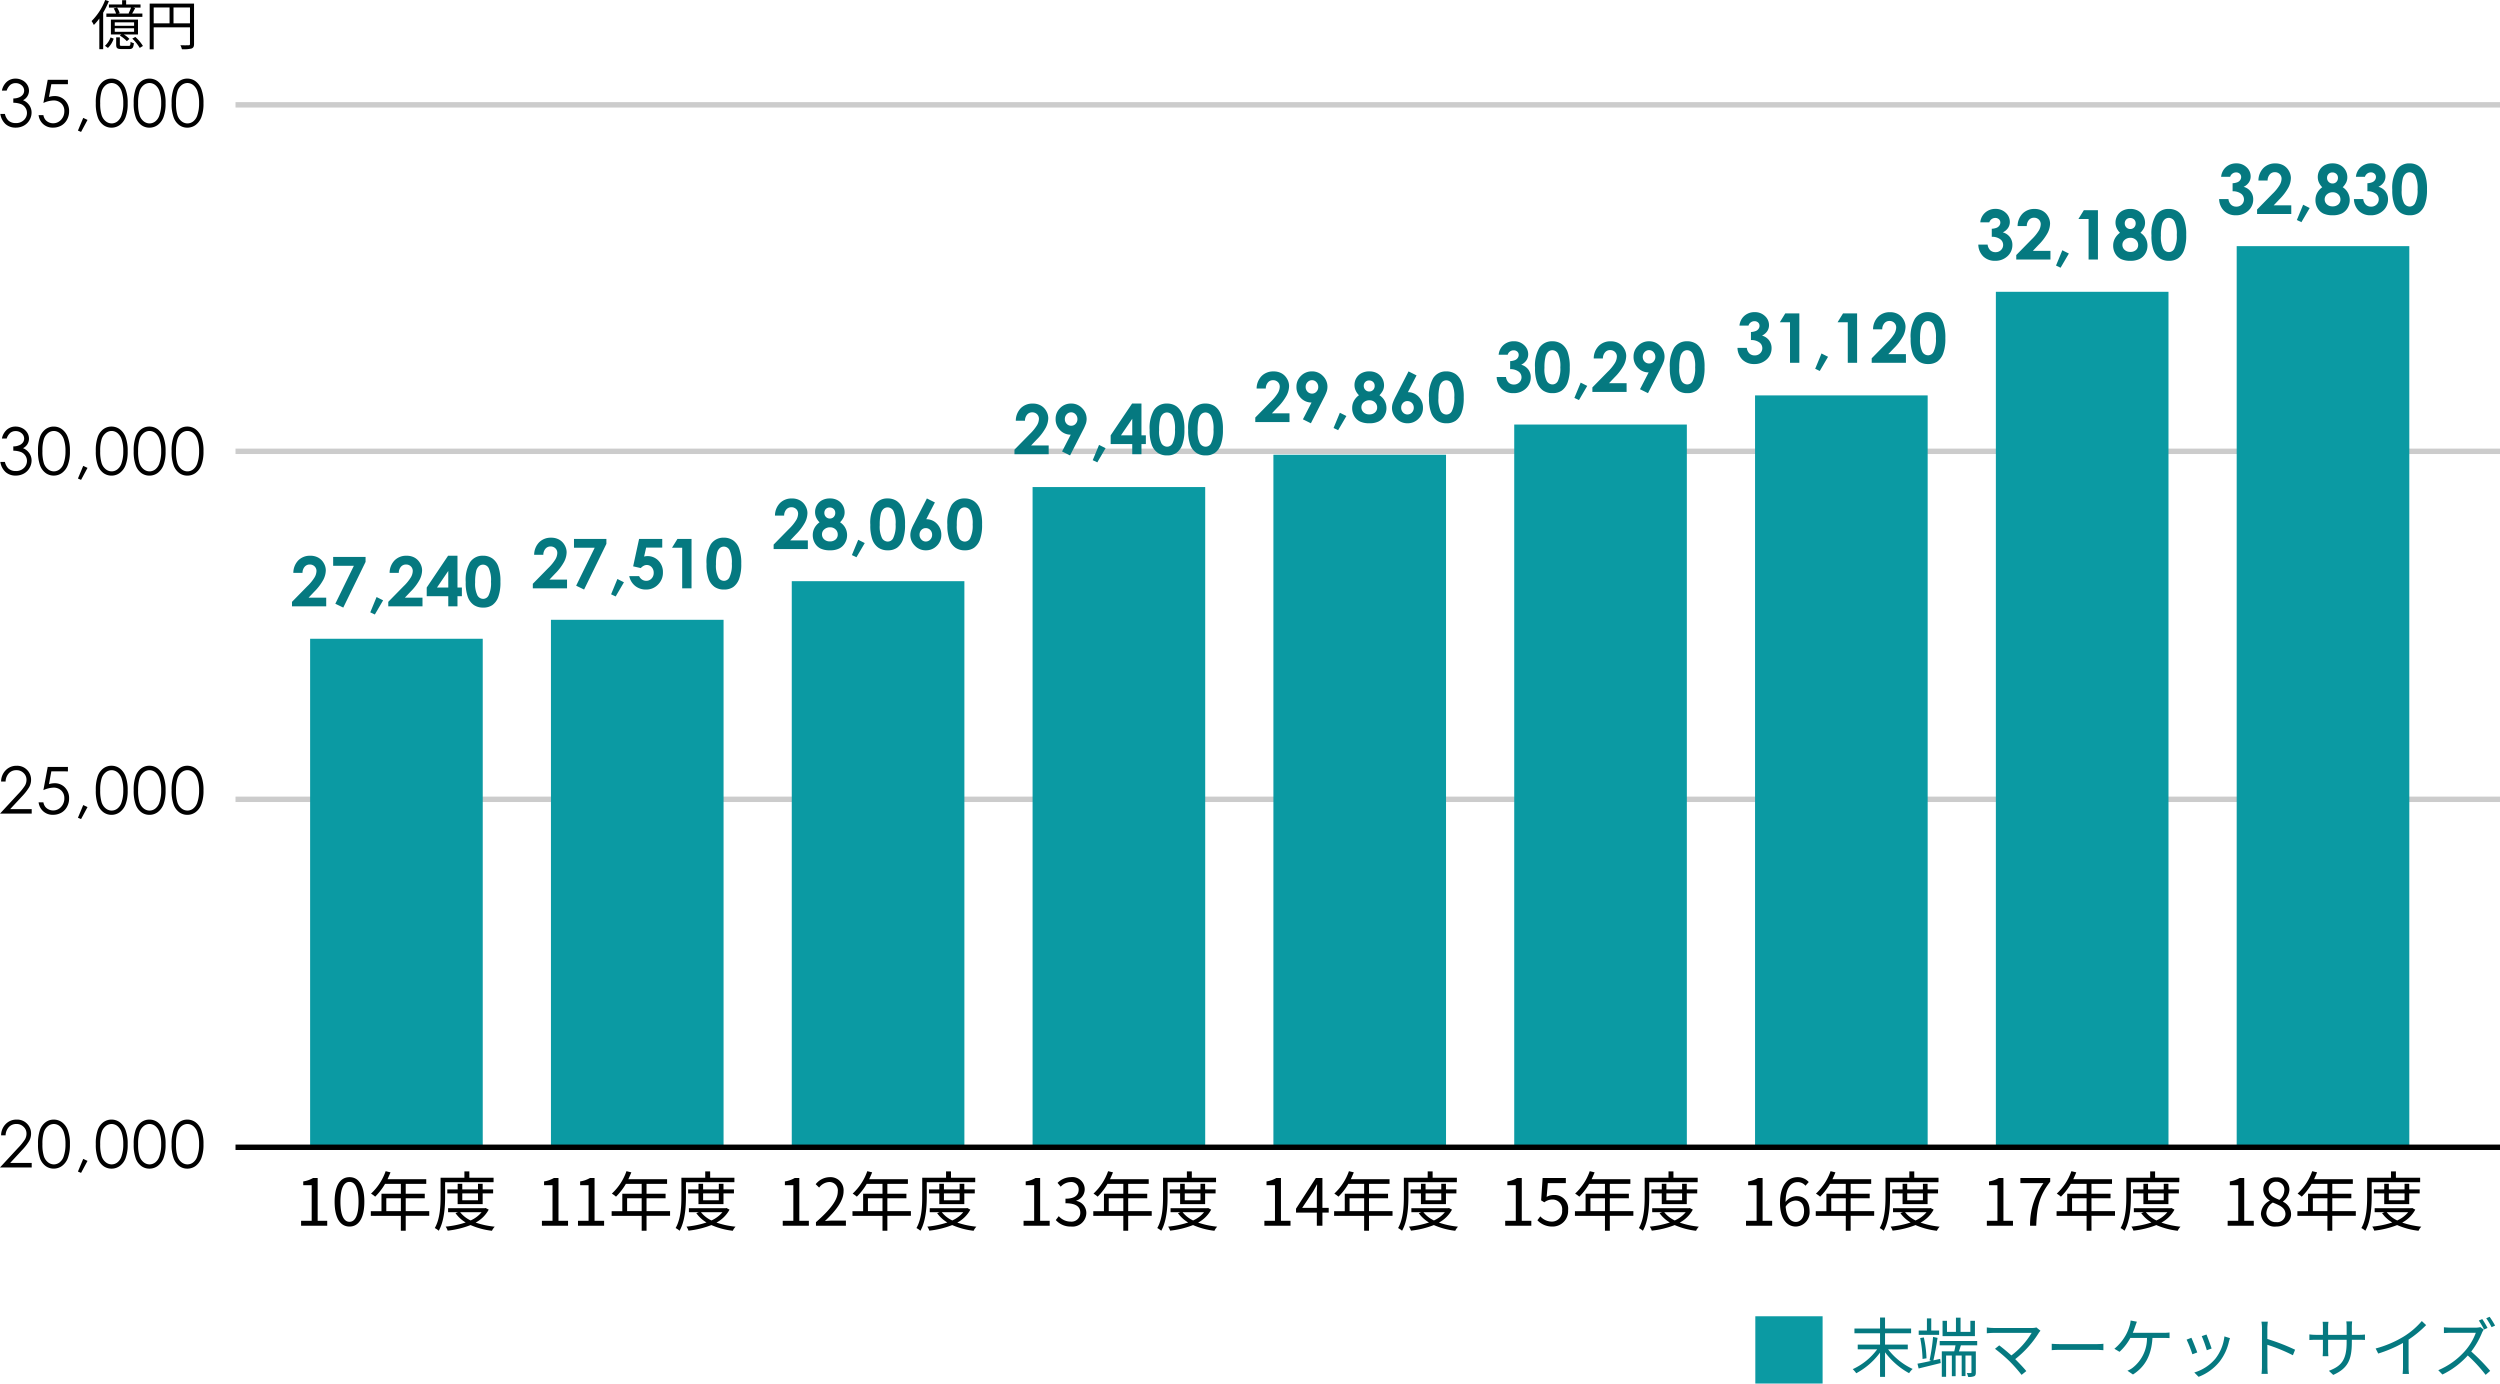 <svg xmlns="http://www.w3.org/2000/svg" width="461.643" height="255.48" viewBox="0 0 461.643 255.48"><g transform="translate(-13611.357 22054.34)"><path d="M0,0H418.153" transform="translate(13654.847 -22034.982)" fill="none" stroke="#ccc" stroke-width="1"/><path d="M0,0H418.153" transform="translate(13654.847 -21906.74)" fill="none" stroke="#ccc" stroke-width="1"/><path d="M0,0H418.153" transform="translate(13654.847 -21971.002)" fill="none" stroke="#ccc" stroke-width="1"/><path d="M1.588-6.621H.709a2.9,2.9,0,0,1,.92-1.641,2.409,2.409,0,0,1,1.605-.574,2.653,2.653,0,0,1,1.257.308,2.276,2.276,0,0,1,.9.829,2.057,2.057,0,0,1,.319,1.09A1.976,1.976,0,0,1,4.605-4.846a2.512,2.512,0,0,1,1.02.738,2.359,2.359,0,0,1,.563,1.535,2.739,2.739,0,0,1-.387,1.4A2.682,2.682,0,0,1,4.746-.146,3.076,3.076,0,0,1,3.252.217,2.744,2.744,0,0,1,1.395-.425,3.141,3.141,0,0,1,.422-2.309h.844A2.446,2.446,0,0,0,1.9-1.1a1.968,1.968,0,0,0,1.359.475A2.047,2.047,0,0,0,4.77-1.184,1.8,1.8,0,0,0,5.338-2.5a1.706,1.706,0,0,0-.284-.943,1.79,1.79,0,0,0-.762-.662,4.228,4.228,0,0,0-1.479-.275v-.791a2.714,2.714,0,0,0,1.078-.208,1.572,1.572,0,0,0,.706-.53,1.223,1.223,0,0,0,.22-.7,1.276,1.276,0,0,0-.448-.973A1.615,1.615,0,0,0,3.234-8a1.522,1.522,0,0,0-.961.313A2.365,2.365,0,0,0,1.588-6.621Zm11.311-2v.82H9.836L9.4-5.448a3.636,3.636,0,0,1,1.013-.165,2.586,2.586,0,0,1,1.94.788,2.78,2.78,0,0,1,.764,2.019,3.164,3.164,0,0,1-.393,1.559A2.739,2.739,0,0,1,11.665-.161a3.1,3.1,0,0,1-1.55.378,2.566,2.566,0,0,1-1.77-.642,2.626,2.626,0,0,1-.861-1.661h.885a1.942,1.942,0,0,0,.337.809,1.716,1.716,0,0,0,.633.5,1.888,1.888,0,0,0,.829.19,1.939,1.939,0,0,0,1.459-.644,2.249,2.249,0,0,0,.609-1.609,1.9,1.9,0,0,0-.551-1.416A2,2,0,0,0,10.215-4.8a4.872,4.872,0,0,0-1.846.463l.8-4.283Zm2.827,7.037.791.375L15.327,1.008l-.58-.246Zm2.323-2.725a7.477,7.477,0,0,1,.366-2.637,3.059,3.059,0,0,1,1.034-1.412,2.5,2.5,0,0,1,1.494-.48,2.557,2.557,0,0,1,1.518.483A3.21,3.21,0,0,1,23.535-6.9a7,7,0,0,1,.4,2.6,7.024,7.024,0,0,1-.39,2.584,3.2,3.2,0,0,1-1.075,1.45,2.562,2.562,0,0,1-1.523.489,2.493,2.493,0,0,1-1.488-.475A3.071,3.071,0,0,1,18.42-1.673,7.4,7.4,0,0,1,18.048-4.307Zm.814.015a7.092,7.092,0,0,0,.261,2.208A2.346,2.346,0,0,0,19.894-.95a1.754,1.754,0,0,0,1.078.387,1.739,1.739,0,0,0,1.072-.378A2.31,2.31,0,0,0,22.8-2.075a6.739,6.739,0,0,0,.322-2.217,6.633,6.633,0,0,0-.287-2.132,2.494,2.494,0,0,0-.794-1.214,1.743,1.743,0,0,0-1.069-.384,1.746,1.746,0,0,0-1.078.384,2.363,2.363,0,0,0-.768,1.132A7.043,7.043,0,0,0,18.862-4.292Zm6.184-.015a7.477,7.477,0,0,1,.366-2.637,3.059,3.059,0,0,1,1.034-1.412,2.5,2.5,0,0,1,1.494-.48,2.557,2.557,0,0,1,1.518.483A3.21,3.21,0,0,1,30.534-6.9a7,7,0,0,1,.4,2.6,7.024,7.024,0,0,1-.39,2.584,3.2,3.2,0,0,1-1.075,1.45,2.562,2.562,0,0,1-1.523.489,2.493,2.493,0,0,1-1.488-.475,3.071,3.071,0,0,1-1.034-1.415A7.4,7.4,0,0,1,25.046-4.307Zm.814.015a7.092,7.092,0,0,0,.261,2.208A2.346,2.346,0,0,0,26.892-.95a1.754,1.754,0,0,0,1.078.387,1.739,1.739,0,0,0,1.072-.378A2.31,2.31,0,0,0,29.8-2.075a6.739,6.739,0,0,0,.322-2.217,6.633,6.633,0,0,0-.287-2.132,2.494,2.494,0,0,0-.794-1.214,1.743,1.743,0,0,0-1.069-.384,1.746,1.746,0,0,0-1.078.384,2.363,2.363,0,0,0-.768,1.132A7.043,7.043,0,0,0,25.861-4.292Zm6.184-.015a7.477,7.477,0,0,1,.366-2.637,3.059,3.059,0,0,1,1.034-1.412,2.5,2.5,0,0,1,1.494-.48,2.557,2.557,0,0,1,1.518.483A3.21,3.21,0,0,1,37.532-6.9a7,7,0,0,1,.4,2.6,7.024,7.024,0,0,1-.39,2.584,3.2,3.2,0,0,1-1.075,1.45,2.562,2.562,0,0,1-1.523.489,2.493,2.493,0,0,1-1.488-.475,3.071,3.071,0,0,1-1.034-1.415A7.4,7.4,0,0,1,32.045-4.307Zm.814.015a7.092,7.092,0,0,0,.261,2.208A2.346,2.346,0,0,0,33.89-.95a1.754,1.754,0,0,0,1.078.387,1.739,1.739,0,0,0,1.072-.378A2.31,2.31,0,0,0,36.8-2.075a6.739,6.739,0,0,0,.322-2.217,6.633,6.633,0,0,0-.287-2.132,2.494,2.494,0,0,0-.794-1.214,1.743,1.743,0,0,0-1.069-.384,1.746,1.746,0,0,0-1.078.384,2.363,2.363,0,0,0-.768,1.132A7.043,7.043,0,0,0,32.859-4.292Z" transform="translate(13611 -22030.988)"/><path d="M1.588-6.621H.709a2.9,2.9,0,0,1,.92-1.641,2.409,2.409,0,0,1,1.605-.574,2.653,2.653,0,0,1,1.257.308,2.276,2.276,0,0,1,.9.829,2.057,2.057,0,0,1,.319,1.09A1.976,1.976,0,0,1,4.605-4.846a2.512,2.512,0,0,1,1.02.738,2.359,2.359,0,0,1,.563,1.535,2.739,2.739,0,0,1-.387,1.4A2.682,2.682,0,0,1,4.746-.146,3.076,3.076,0,0,1,3.252.217,2.744,2.744,0,0,1,1.395-.425,3.141,3.141,0,0,1,.422-2.309h.844A2.446,2.446,0,0,0,1.9-1.1a1.968,1.968,0,0,0,1.359.475A2.047,2.047,0,0,0,4.77-1.184,1.8,1.8,0,0,0,5.338-2.5a1.706,1.706,0,0,0-.284-.943,1.79,1.79,0,0,0-.762-.662,4.228,4.228,0,0,0-1.479-.275v-.791a2.714,2.714,0,0,0,1.078-.208,1.572,1.572,0,0,0,.706-.53,1.223,1.223,0,0,0,.22-.7,1.276,1.276,0,0,0-.448-.973A1.615,1.615,0,0,0,3.234-8a1.522,1.522,0,0,0-.961.313A2.365,2.365,0,0,0,1.588-6.621ZM7.379-4.307a7.477,7.477,0,0,1,.366-2.637A3.059,3.059,0,0,1,8.78-8.355a2.5,2.5,0,0,1,1.494-.48,2.557,2.557,0,0,1,1.518.483A3.21,3.21,0,0,1,12.867-6.9a7,7,0,0,1,.4,2.6,7.024,7.024,0,0,1-.39,2.584A3.2,3.2,0,0,1,11.8-.272a2.562,2.562,0,0,1-1.523.489A2.493,2.493,0,0,1,8.785-.258,3.071,3.071,0,0,1,7.751-1.673,7.4,7.4,0,0,1,7.379-4.307Zm.814.015a7.092,7.092,0,0,0,.261,2.208A2.346,2.346,0,0,0,9.225-.95,1.754,1.754,0,0,0,10.3-.562a1.739,1.739,0,0,0,1.072-.378,2.31,2.31,0,0,0,.756-1.135,6.739,6.739,0,0,0,.322-2.217,6.633,6.633,0,0,0-.287-2.132,2.494,2.494,0,0,0-.794-1.214A1.743,1.743,0,0,0,10.3-8.021a1.746,1.746,0,0,0-1.078.384,2.363,2.363,0,0,0-.768,1.132A7.043,7.043,0,0,0,8.194-4.292Zm7.532,2.71.791.375L15.327,1.008l-.58-.246Zm2.323-2.725a7.477,7.477,0,0,1,.366-2.637,3.059,3.059,0,0,1,1.034-1.412,2.5,2.5,0,0,1,1.494-.48,2.557,2.557,0,0,1,1.518.483A3.21,3.21,0,0,1,23.535-6.9a7,7,0,0,1,.4,2.6,7.024,7.024,0,0,1-.39,2.584,3.2,3.2,0,0,1-1.075,1.45,2.562,2.562,0,0,1-1.523.489,2.493,2.493,0,0,1-1.488-.475A3.071,3.071,0,0,1,18.42-1.673,7.4,7.4,0,0,1,18.048-4.307Zm.814.015a7.092,7.092,0,0,0,.261,2.208A2.346,2.346,0,0,0,19.894-.95a1.754,1.754,0,0,0,1.078.387,1.739,1.739,0,0,0,1.072-.378A2.31,2.31,0,0,0,22.8-2.075a6.739,6.739,0,0,0,.322-2.217,6.633,6.633,0,0,0-.287-2.132,2.494,2.494,0,0,0-.794-1.214,1.743,1.743,0,0,0-1.069-.384,1.746,1.746,0,0,0-1.078.384,2.363,2.363,0,0,0-.768,1.132A7.043,7.043,0,0,0,18.862-4.292Zm6.184-.015a7.477,7.477,0,0,1,.366-2.637,3.059,3.059,0,0,1,1.034-1.412,2.5,2.5,0,0,1,1.494-.48,2.557,2.557,0,0,1,1.518.483A3.21,3.21,0,0,1,30.534-6.9a7,7,0,0,1,.4,2.6,7.024,7.024,0,0,1-.39,2.584,3.2,3.2,0,0,1-1.075,1.45,2.562,2.562,0,0,1-1.523.489,2.493,2.493,0,0,1-1.488-.475,3.071,3.071,0,0,1-1.034-1.415A7.4,7.4,0,0,1,25.046-4.307Zm.814.015a7.092,7.092,0,0,0,.261,2.208A2.346,2.346,0,0,0,26.892-.95a1.754,1.754,0,0,0,1.078.387,1.739,1.739,0,0,0,1.072-.378A2.31,2.31,0,0,0,29.8-2.075a6.739,6.739,0,0,0,.322-2.217,6.633,6.633,0,0,0-.287-2.132,2.494,2.494,0,0,0-.794-1.214,1.743,1.743,0,0,0-1.069-.384,1.746,1.746,0,0,0-1.078.384,2.363,2.363,0,0,0-.768,1.132A7.043,7.043,0,0,0,25.861-4.292Zm6.184-.015a7.477,7.477,0,0,1,.366-2.637,3.059,3.059,0,0,1,1.034-1.412,2.5,2.5,0,0,1,1.494-.48,2.557,2.557,0,0,1,1.518.483A3.21,3.21,0,0,1,37.532-6.9a7,7,0,0,1,.4,2.6,7.024,7.024,0,0,1-.39,2.584,3.2,3.2,0,0,1-1.075,1.45,2.562,2.562,0,0,1-1.523.489,2.493,2.493,0,0,1-1.488-.475,3.071,3.071,0,0,1-1.034-1.415A7.4,7.4,0,0,1,32.045-4.307Zm.814.015a7.092,7.092,0,0,0,.261,2.208A2.346,2.346,0,0,0,33.89-.95a1.754,1.754,0,0,0,1.078.387,1.739,1.739,0,0,0,1.072-.378A2.31,2.31,0,0,0,36.8-2.075a6.739,6.739,0,0,0,.322-2.217,6.633,6.633,0,0,0-.287-2.132,2.494,2.494,0,0,0-.794-1.214,1.743,1.743,0,0,0-1.069-.384,1.746,1.746,0,0,0-1.078.384,2.363,2.363,0,0,0-.768,1.132A7.043,7.043,0,0,0,32.859-4.292Z" transform="translate(13611 -21966.736)"/><path d="M1.389-5.924H.563a2.96,2.96,0,0,1,.853-2.093,2.74,2.74,0,0,1,2.019-.819,2.544,2.544,0,0,1,1.925.768,2.532,2.532,0,0,1,.735,1.811,2.824,2.824,0,0,1-.351,1.375A9.9,9.9,0,0,1,4.382-3.144L2.235-.832H6.211V0H.357L3.65-3.559a10.634,10.634,0,0,0,1.3-1.592,2.143,2.143,0,0,0,.3-1.094A1.683,1.683,0,0,0,4.714-7.5a1.835,1.835,0,0,0-1.327-.525,1.858,1.858,0,0,0-1.374.551A2.368,2.368,0,0,0,1.389-5.924Zm11.51-2.7v.82H9.836L9.4-5.448a3.636,3.636,0,0,1,1.013-.165,2.586,2.586,0,0,1,1.94.788,2.78,2.78,0,0,1,.764,2.019,3.164,3.164,0,0,1-.393,1.559A2.739,2.739,0,0,1,11.665-.161a3.1,3.1,0,0,1-1.55.378,2.566,2.566,0,0,1-1.77-.642,2.626,2.626,0,0,1-.861-1.661h.885a1.942,1.942,0,0,0,.337.809,1.716,1.716,0,0,0,.633.5,1.888,1.888,0,0,0,.829.19,1.939,1.939,0,0,0,1.459-.644,2.249,2.249,0,0,0,.609-1.609,1.9,1.9,0,0,0-.551-1.416A2,2,0,0,0,10.215-4.8a4.872,4.872,0,0,0-1.846.463l.8-4.283Zm2.827,7.037.791.375L15.327,1.008l-.58-.246Zm2.323-2.725a7.477,7.477,0,0,1,.366-2.637,3.059,3.059,0,0,1,1.034-1.412,2.5,2.5,0,0,1,1.494-.48,2.557,2.557,0,0,1,1.518.483A3.21,3.21,0,0,1,23.535-6.9a7,7,0,0,1,.4,2.6,7.024,7.024,0,0,1-.39,2.584,3.2,3.2,0,0,1-1.075,1.45,2.562,2.562,0,0,1-1.523.489,2.493,2.493,0,0,1-1.488-.475A3.071,3.071,0,0,1,18.42-1.673,7.4,7.4,0,0,1,18.048-4.307Zm.814.015a7.092,7.092,0,0,0,.261,2.208A2.346,2.346,0,0,0,19.894-.95a1.754,1.754,0,0,0,1.078.387,1.739,1.739,0,0,0,1.072-.378A2.31,2.31,0,0,0,22.8-2.075a6.739,6.739,0,0,0,.322-2.217,6.633,6.633,0,0,0-.287-2.132,2.494,2.494,0,0,0-.794-1.214,1.743,1.743,0,0,0-1.069-.384,1.746,1.746,0,0,0-1.078.384,2.363,2.363,0,0,0-.768,1.132A7.043,7.043,0,0,0,18.862-4.292Zm6.184-.015a7.477,7.477,0,0,1,.366-2.637,3.059,3.059,0,0,1,1.034-1.412,2.5,2.5,0,0,1,1.494-.48,2.557,2.557,0,0,1,1.518.483A3.21,3.21,0,0,1,30.534-6.9a7,7,0,0,1,.4,2.6,7.024,7.024,0,0,1-.39,2.584,3.2,3.2,0,0,1-1.075,1.45,2.562,2.562,0,0,1-1.523.489,2.493,2.493,0,0,1-1.488-.475,3.071,3.071,0,0,1-1.034-1.415A7.4,7.4,0,0,1,25.046-4.307Zm.814.015a7.092,7.092,0,0,0,.261,2.208A2.346,2.346,0,0,0,26.892-.95a1.754,1.754,0,0,0,1.078.387,1.739,1.739,0,0,0,1.072-.378A2.31,2.31,0,0,0,29.8-2.075a6.739,6.739,0,0,0,.322-2.217,6.633,6.633,0,0,0-.287-2.132,2.494,2.494,0,0,0-.794-1.214,1.743,1.743,0,0,0-1.069-.384,1.746,1.746,0,0,0-1.078.384,2.363,2.363,0,0,0-.768,1.132A7.043,7.043,0,0,0,25.861-4.292Zm6.184-.015a7.477,7.477,0,0,1,.366-2.637,3.059,3.059,0,0,1,1.034-1.412,2.5,2.5,0,0,1,1.494-.48,2.557,2.557,0,0,1,1.518.483A3.21,3.21,0,0,1,37.532-6.9a7,7,0,0,1,.4,2.6,7.024,7.024,0,0,1-.39,2.584,3.2,3.2,0,0,1-1.075,1.45,2.562,2.562,0,0,1-1.523.489,2.493,2.493,0,0,1-1.488-.475,3.071,3.071,0,0,1-1.034-1.415A7.4,7.4,0,0,1,32.045-4.307Zm.814.015a7.092,7.092,0,0,0,.261,2.208A2.346,2.346,0,0,0,33.89-.95a1.754,1.754,0,0,0,1.078.387,1.739,1.739,0,0,0,1.072-.378A2.31,2.31,0,0,0,36.8-2.075a6.739,6.739,0,0,0,.322-2.217,6.633,6.633,0,0,0-.287-2.132,2.494,2.494,0,0,0-.794-1.214,1.743,1.743,0,0,0-1.069-.384,1.746,1.746,0,0,0-1.078.384,2.363,2.363,0,0,0-.768,1.132A7.043,7.043,0,0,0,32.859-4.292Z" transform="translate(13611 -21904.098)"/><path d="M1.389-5.924H.563a2.96,2.96,0,0,1,.853-2.093,2.74,2.74,0,0,1,2.019-.819,2.544,2.544,0,0,1,1.925.768,2.532,2.532,0,0,1,.735,1.811,2.824,2.824,0,0,1-.351,1.375A9.9,9.9,0,0,1,4.382-3.144L2.235-.832H6.211V0H.357L3.65-3.559a10.634,10.634,0,0,0,1.3-1.592,2.143,2.143,0,0,0,.3-1.094A1.683,1.683,0,0,0,4.714-7.5a1.835,1.835,0,0,0-1.327-.525,1.858,1.858,0,0,0-1.374.551A2.368,2.368,0,0,0,1.389-5.924ZM7.379-4.307a7.477,7.477,0,0,1,.366-2.637A3.059,3.059,0,0,1,8.78-8.355a2.5,2.5,0,0,1,1.494-.48,2.557,2.557,0,0,1,1.518.483A3.21,3.21,0,0,1,12.867-6.9a7,7,0,0,1,.4,2.6,7.024,7.024,0,0,1-.39,2.584A3.2,3.2,0,0,1,11.8-.272a2.562,2.562,0,0,1-1.523.489A2.493,2.493,0,0,1,8.785-.258,3.071,3.071,0,0,1,7.751-1.673,7.4,7.4,0,0,1,7.379-4.307Zm.814.015a7.092,7.092,0,0,0,.261,2.208A2.346,2.346,0,0,0,9.225-.95,1.754,1.754,0,0,0,10.3-.562a1.739,1.739,0,0,0,1.072-.378,2.31,2.31,0,0,0,.756-1.135,6.739,6.739,0,0,0,.322-2.217,6.633,6.633,0,0,0-.287-2.132,2.494,2.494,0,0,0-.794-1.214A1.743,1.743,0,0,0,10.3-8.021a1.746,1.746,0,0,0-1.078.384,2.363,2.363,0,0,0-.768,1.132A7.043,7.043,0,0,0,8.194-4.292Zm7.532,2.71.791.375L15.327,1.008l-.58-.246Zm2.323-2.725a7.477,7.477,0,0,1,.366-2.637,3.059,3.059,0,0,1,1.034-1.412,2.5,2.5,0,0,1,1.494-.48,2.557,2.557,0,0,1,1.518.483A3.21,3.21,0,0,1,23.535-6.9a7,7,0,0,1,.4,2.6,7.024,7.024,0,0,1-.39,2.584,3.2,3.2,0,0,1-1.075,1.45,2.562,2.562,0,0,1-1.523.489,2.493,2.493,0,0,1-1.488-.475A3.071,3.071,0,0,1,18.42-1.673,7.4,7.4,0,0,1,18.048-4.307Zm.814.015a7.092,7.092,0,0,0,.261,2.208A2.346,2.346,0,0,0,19.894-.95a1.754,1.754,0,0,0,1.078.387,1.739,1.739,0,0,0,1.072-.378A2.31,2.31,0,0,0,22.8-2.075a6.739,6.739,0,0,0,.322-2.217,6.633,6.633,0,0,0-.287-2.132,2.494,2.494,0,0,0-.794-1.214,1.743,1.743,0,0,0-1.069-.384,1.746,1.746,0,0,0-1.078.384,2.363,2.363,0,0,0-.768,1.132A7.043,7.043,0,0,0,18.862-4.292Zm6.184-.015a7.477,7.477,0,0,1,.366-2.637,3.059,3.059,0,0,1,1.034-1.412,2.5,2.5,0,0,1,1.494-.48,2.557,2.557,0,0,1,1.518.483A3.21,3.21,0,0,1,30.534-6.9a7,7,0,0,1,.4,2.6,7.024,7.024,0,0,1-.39,2.584,3.2,3.2,0,0,1-1.075,1.45,2.562,2.562,0,0,1-1.523.489,2.493,2.493,0,0,1-1.488-.475,3.071,3.071,0,0,1-1.034-1.415A7.4,7.4,0,0,1,25.046-4.307Zm.814.015a7.092,7.092,0,0,0,.261,2.208A2.346,2.346,0,0,0,26.892-.95a1.754,1.754,0,0,0,1.078.387,1.739,1.739,0,0,0,1.072-.378A2.31,2.31,0,0,0,29.8-2.075a6.739,6.739,0,0,0,.322-2.217,6.633,6.633,0,0,0-.287-2.132,2.494,2.494,0,0,0-.794-1.214,1.743,1.743,0,0,0-1.069-.384,1.746,1.746,0,0,0-1.078.384,2.363,2.363,0,0,0-.768,1.132A7.043,7.043,0,0,0,25.861-4.292Zm6.184-.015a7.477,7.477,0,0,1,.366-2.637,3.059,3.059,0,0,1,1.034-1.412,2.5,2.5,0,0,1,1.494-.48,2.557,2.557,0,0,1,1.518.483A3.21,3.21,0,0,1,37.532-6.9a7,7,0,0,1,.4,2.6,7.024,7.024,0,0,1-.39,2.584,3.2,3.2,0,0,1-1.075,1.45,2.562,2.562,0,0,1-1.523.489,2.493,2.493,0,0,1-1.488-.475,3.071,3.071,0,0,1-1.034-1.415A7.4,7.4,0,0,1,32.045-4.307Zm.814.015a7.092,7.092,0,0,0,.261,2.208A2.346,2.346,0,0,0,33.89-.95a1.754,1.754,0,0,0,1.078.387,1.739,1.739,0,0,0,1.072-.378A2.31,2.31,0,0,0,36.8-2.075a6.739,6.739,0,0,0,.322-2.217,6.633,6.633,0,0,0-.287-2.132,2.494,2.494,0,0,0-.794-1.214,1.743,1.743,0,0,0-1.069-.384,1.746,1.746,0,0,0-1.078.384,2.363,2.363,0,0,0-.768,1.132A7.043,7.043,0,0,0,32.859-4.292Z" transform="translate(13611 -21838.764)"/><path d="M7.18-5.84H5.09l.31-.08a3.549,3.549,0,0,0-.48-1.01l-.63.14a4.726,4.726,0,0,1,.44.95H2.94v.61H9.59v-.61H7.7c.18-.28.38-.65.56-1l-.38-.1H9.25v-.58H6.59V-8.3H5.85v.78H3.41v.58H7.5a8.467,8.467,0,0,1-.46,1.06Zm.88,2.26H4.49v-.64H8.06Zm0,1.11H4.49v-.65H8.06Zm.72-2.25h-5v2.75h1.9l-.25.2A5.939,5.939,0,0,1,6.72-.74l.48-.41a4.87,4.87,0,0,0-1.03-.82H8.78ZM2.72-8.34A10.988,10.988,0,0,1,.21-4.45a6.072,6.072,0,0,1,.42.72A10.022,10.022,0,0,0,1.64-4.92V.75h.71V-6A15.588,15.588,0,0,0,3.4-8.13ZM3.23.51A4.247,4.247,0,0,0,4.29-1.2l-.57-.23A3.969,3.969,0,0,1,2.68.12ZM5.84.13c-.35,0-.41-.03-.41-.25V-1.45H4.75V-.12c0,.67.19.84,1.02.84H7.14c.6,0,.8-.21.88-1.09a1.745,1.745,0,0,1-.61-.25c-.03.67-.08.75-.36.75ZM7.73-1.21A7.979,7.979,0,0,1,9.1.51L9.69.15a7.343,7.343,0,0,0-1.4-1.67Zm7.61-2.82V-6.96h3.04v2.93ZM11.68-6.96h2.93v2.93H11.68Zm7.45-.72H10.94V.77h.74V-3.29h6.7V-.23c0,.19-.07.25-.25.25s-.84.02-1.52-.01a3.2,3.2,0,0,1,.28.74A6.3,6.3,0,0,0,18.67.62c.34-.13.46-.37.46-.85Z" transform="translate(13628.058 -22046)"/><path d="M1.056,0H5.88V-.912H4.116v-7.9h-.84a5.3,5.3,0,0,1-1.824.636v.7h1.56V-.912H1.056ZM10,.156c1.668,0,2.736-1.524,2.736-4.584S11.664-8.964,10-8.964,7.248-7.488,7.248-4.428,8.316.156,10,.156ZM10-.72c-1.008,0-1.68-1.116-1.68-3.708,0-2.568.672-3.66,1.68-3.66S11.664-7,11.664-4.428C11.664-1.836,10.992-.72,10-.72Zm6.792-1.968V-5.064h2.688v2.376Zm7.932,0H20.376V-5.064h3.516V-5.9H20.376V-7.728h3.792v-.864H17.016c.192-.408.384-.84.552-1.26l-.9-.216a10.155,10.155,0,0,1-2.7,4.14,5.523,5.523,0,0,1,.768.564A11.087,11.087,0,0,0,16.56-7.728h2.916V-5.9H15.9v3.216H13.932v.864h5.544V.924h.9V-1.824H24.72ZM36.6-8.04v-.816H32.124v-1.176h-.912v1.176h-4.4v3.432c0,1.728-.084,4.152-1.068,5.856a3.45,3.45,0,0,1,.732.5c1.032-1.812,1.176-4.512,1.176-6.36V-8.04ZM33.72-5.964V-4.7h-2.9v-1.26Zm.864,1.98v-1.98h1.932V-6.7H34.584V-7.74H33.72V-6.7h-2.9V-7.74h-.852V-6.7H28.056v.732h1.908v1.98ZM34.392-2.5A5.515,5.515,0,0,1,32.364-.972,5.375,5.375,0,0,1,30.42-2.5Zm.744-.768-.156.036H28.2V-2.5h1.848l-.48.18A6.038,6.038,0,0,0,31.452-.6a16.278,16.278,0,0,1-3.7.768,3.084,3.084,0,0,1,.372.744A16.253,16.253,0,0,0,32.352-.12,13.688,13.688,0,0,0,36.3.936,2.645,2.645,0,0,1,36.816.18a15.259,15.259,0,0,1-3.528-.756A5.927,5.927,0,0,0,35.7-2.964Z" transform="translate(13665.9 -21828.004)"/><path d="M1.056,0H5.88V-.912H4.116v-7.9h-.84a5.3,5.3,0,0,1-1.824.636v.7h1.56V-.912H1.056Zm6.66,0H12.54V-.912H10.776v-7.9h-.84a5.3,5.3,0,0,1-1.824.636v.7h1.56V-.912H7.716Zm9.072-2.688V-5.064h2.688v2.376Zm7.932,0H20.376V-5.064h3.516V-5.9H20.376V-7.728h3.792v-.864H17.016c.192-.408.384-.84.552-1.26l-.9-.216a10.155,10.155,0,0,1-2.7,4.14,5.523,5.523,0,0,1,.768.564A11.087,11.087,0,0,0,16.56-7.728h2.916V-5.9H15.9v3.216H13.932v.864h5.544V.924h.9V-1.824H24.72ZM36.6-8.04v-.816H32.124v-1.176h-.912v1.176h-4.4v3.432c0,1.728-.084,4.152-1.068,5.856a3.45,3.45,0,0,1,.732.5c1.032-1.812,1.176-4.512,1.176-6.36V-8.04ZM33.72-5.964V-4.7h-2.9v-1.26Zm.864,1.98v-1.98h1.932V-6.7H34.584V-7.74H33.72V-6.7h-2.9V-7.74h-.852V-6.7H28.056v.732h1.908v1.98ZM34.392-2.5A5.515,5.515,0,0,1,32.364-.972,5.375,5.375,0,0,1,30.42-2.5Zm.744-.768-.156.036H28.2V-2.5h1.848l-.48.18A6.038,6.038,0,0,0,31.452-.6a16.278,16.278,0,0,1-3.7.768,3.084,3.084,0,0,1,.372.744A16.253,16.253,0,0,0,32.352-.12,13.688,13.688,0,0,0,36.3.936,2.645,2.645,0,0,1,36.816.18a15.259,15.259,0,0,1-3.528-.756A5.927,5.927,0,0,0,35.7-2.964Z" transform="translate(13710.37 -21828.004)"/><path d="M1.056,0H5.88V-.912H4.116v-7.9h-.84a5.3,5.3,0,0,1-1.824.636v.7h1.56V-.912H1.056ZM7.188,0H12.72V-.948H10.284c-.444,0-.984.048-1.44.084,2.064-1.956,3.444-3.744,3.444-5.5a2.413,2.413,0,0,0-2.556-2.6,3.364,3.364,0,0,0-2.592,1.3l.636.624A2.463,2.463,0,0,1,9.6-8.064a1.546,1.546,0,0,1,1.62,1.74c0,1.512-1.272,3.264-4.032,5.676Zm9.6-2.688V-5.064h2.688v2.376Zm7.932,0H20.376V-5.064h3.516V-5.9H20.376V-7.728h3.792v-.864H17.016c.192-.408.384-.84.552-1.26l-.9-.216a10.155,10.155,0,0,1-2.7,4.14,5.523,5.523,0,0,1,.768.564A11.087,11.087,0,0,0,16.56-7.728h2.916V-5.9H15.9v3.216H13.932v.864h5.544V.924h.9V-1.824H24.72ZM36.6-8.04v-.816H32.124v-1.176h-.912v1.176h-4.4v3.432c0,1.728-.084,4.152-1.068,5.856a3.45,3.45,0,0,1,.732.5c1.032-1.812,1.176-4.512,1.176-6.36V-8.04ZM33.72-5.964V-4.7h-2.9v-1.26Zm.864,1.98v-1.98h1.932V-6.7H34.584V-7.74H33.72V-6.7h-2.9V-7.74h-.852V-6.7H28.056v.732h1.908v1.98ZM34.392-2.5A5.515,5.515,0,0,1,32.364-.972,5.375,5.375,0,0,1,30.42-2.5Zm.744-.768-.156.036H28.2V-2.5h1.848l-.48.18A6.038,6.038,0,0,0,31.452-.6a16.278,16.278,0,0,1-3.7.768,3.084,3.084,0,0,1,.372.744A16.253,16.253,0,0,0,32.352-.12,13.688,13.688,0,0,0,36.3.936,2.645,2.645,0,0,1,36.816.18a15.259,15.259,0,0,1-3.528-.756A5.927,5.927,0,0,0,35.7-2.964Z" transform="translate(13754.84 -21828.004)"/><path d="M1.056,0H5.88V-.912H4.116v-7.9h-.84a5.3,5.3,0,0,1-1.824.636v.7h1.56V-.912H1.056ZM9.828.156a2.561,2.561,0,0,0,2.82-2.508,2.263,2.263,0,0,0-1.86-2.232v-.048a2.2,2.2,0,0,0,1.56-2.124A2.26,2.26,0,0,0,9.792-8.964a3.522,3.522,0,0,0-2.46,1.056l.588.7a2.568,2.568,0,0,1,1.824-.852,1.35,1.35,0,0,1,1.488,1.392c0,.948-.624,1.68-2.436,1.68v.84c2.028,0,2.736.708,2.736,1.752A1.622,1.622,0,0,1,9.744-.756,2.908,2.908,0,0,1,7.56-1.764l-.552.72A3.641,3.641,0,0,0,9.828.156Zm6.96-2.844V-5.064h2.688v2.376Zm7.932,0H20.376V-5.064h3.516V-5.9H20.376V-7.728h3.792v-.864H17.016c.192-.408.384-.84.552-1.26l-.9-.216a10.155,10.155,0,0,1-2.7,4.14,5.523,5.523,0,0,1,.768.564A11.087,11.087,0,0,0,16.56-7.728h2.916V-5.9H15.9v3.216H13.932v.864h5.544V.924h.9V-1.824H24.72ZM36.6-8.04v-.816H32.124v-1.176h-.912v1.176h-4.4v3.432c0,1.728-.084,4.152-1.068,5.856a3.45,3.45,0,0,1,.732.5c1.032-1.812,1.176-4.512,1.176-6.36V-8.04ZM33.72-5.964V-4.7h-2.9v-1.26Zm.864,1.98v-1.98h1.932V-6.7H34.584V-7.74H33.72V-6.7h-2.9V-7.74h-.852V-6.7H28.056v.732h1.908v1.98ZM34.392-2.5A5.515,5.515,0,0,1,32.364-.972,5.375,5.375,0,0,1,30.42-2.5Zm.744-.768-.156.036H28.2V-2.5h1.848l-.48.18A6.038,6.038,0,0,0,31.452-.6a16.278,16.278,0,0,1-3.7.768,3.084,3.084,0,0,1,.372.744A16.253,16.253,0,0,0,32.352-.12,13.688,13.688,0,0,0,36.3.936,2.645,2.645,0,0,1,36.816.18a15.259,15.259,0,0,1-3.528-.756A5.927,5.927,0,0,0,35.7-2.964Z" transform="translate(13799.309 -21828.004)"/><path d="M1.056,0H5.88V-.912H4.116v-7.9h-.84a5.3,5.3,0,0,1-1.824.636v.7h1.56V-.912H1.056ZM8.04-3.3l2-3c.252-.432.492-.864.708-1.3H10.8c-.024.456-.06,1.164-.06,1.6v2.7ZM10.74,0h1.032V-2.424h1.164V-3.3H11.772V-8.808H10.56L6.9-3.144v.72h3.84Zm6.048-2.688V-5.064h2.688v2.376Zm7.932,0H20.376V-5.064h3.516V-5.9H20.376V-7.728h3.792v-.864H17.016c.192-.408.384-.84.552-1.26l-.9-.216a10.155,10.155,0,0,1-2.7,4.14,5.523,5.523,0,0,1,.768.564A11.087,11.087,0,0,0,16.56-7.728h2.916V-5.9H15.9v3.216H13.932v.864h5.544V.924h.9V-1.824H24.72ZM36.6-8.04v-.816H32.124v-1.176h-.912v1.176h-4.4v3.432c0,1.728-.084,4.152-1.068,5.856a3.45,3.45,0,0,1,.732.5c1.032-1.812,1.176-4.512,1.176-6.36V-8.04ZM33.72-5.964V-4.7h-2.9v-1.26Zm.864,1.98v-1.98h1.932V-6.7H34.584V-7.74H33.72V-6.7h-2.9V-7.74h-.852V-6.7H28.056v.732h1.908v1.98ZM34.392-2.5A5.515,5.515,0,0,1,32.364-.972,5.375,5.375,0,0,1,30.42-2.5Zm.744-.768-.156.036H28.2V-2.5h1.848l-.48.18A6.038,6.038,0,0,0,31.452-.6a16.278,16.278,0,0,1-3.7.768,3.084,3.084,0,0,1,.372.744A16.253,16.253,0,0,0,32.352-.12,13.688,13.688,0,0,0,36.3.936,2.645,2.645,0,0,1,36.816.18a15.259,15.259,0,0,1-3.528-.756A5.927,5.927,0,0,0,35.7-2.964Z" transform="translate(13843.778 -21828.004)"/><path d="M1.056,0H5.88V-.912H4.116v-7.9h-.84a5.3,5.3,0,0,1-1.824.636v.7h1.56V-.912H1.056ZM9.792.156a2.857,2.857,0,0,0,2.88-3.024,2.51,2.51,0,0,0-2.652-2.8,2.558,2.558,0,0,0-1.308.348L8.928-7.86h3.324v-.948H7.968L7.692-4.68l.588.36a2.393,2.393,0,0,1,1.464-.516,1.78,1.78,0,0,1,1.824,2A1.9,1.9,0,0,1,9.7-.756a2.894,2.894,0,0,1-2.16-.972L7-1.008A3.737,3.737,0,0,0,9.792.156Zm7-2.844V-5.064h2.688v2.376Zm7.932,0H20.376V-5.064h3.516V-5.9H20.376V-7.728h3.792v-.864H17.016c.192-.408.384-.84.552-1.26l-.9-.216a10.155,10.155,0,0,1-2.7,4.14,5.523,5.523,0,0,1,.768.564A11.087,11.087,0,0,0,16.56-7.728h2.916V-5.9H15.9v3.216H13.932v.864h5.544V.924h.9V-1.824H24.72ZM36.6-8.04v-.816H32.124v-1.176h-.912v1.176h-4.4v3.432c0,1.728-.084,4.152-1.068,5.856a3.45,3.45,0,0,1,.732.5c1.032-1.812,1.176-4.512,1.176-6.36V-8.04ZM33.72-5.964V-4.7h-2.9v-1.26Zm.864,1.98v-1.98h1.932V-6.7H34.584V-7.74H33.72V-6.7h-2.9V-7.74h-.852V-6.7H28.056v.732h1.908v1.98ZM34.392-2.5A5.515,5.515,0,0,1,32.364-.972,5.375,5.375,0,0,1,30.42-2.5Zm.744-.768-.156.036H28.2V-2.5h1.848l-.48.18A6.038,6.038,0,0,0,31.452-.6a16.278,16.278,0,0,1-3.7.768,3.084,3.084,0,0,1,.372.744A16.253,16.253,0,0,0,32.352-.12,13.688,13.688,0,0,0,36.3.936,2.645,2.645,0,0,1,36.816.18a15.259,15.259,0,0,1-3.528-.756A5.927,5.927,0,0,0,35.7-2.964Z" transform="translate(13888.247 -21828.004)"/><path d="M1.056,0H5.88V-.912H4.116v-7.9h-.84a5.3,5.3,0,0,1-1.824.636v.7h1.56V-.912H1.056Zm9.12-4.644c1.068,0,1.6.756,1.6,1.944s-.66,2-1.5,2c-1.1,0-1.764-1-1.9-2.82A2.274,2.274,0,0,1,10.176-4.644Zm.1,4.8A2.641,2.641,0,0,0,12.792-2.7c0-1.836-.948-2.76-2.436-2.76a2.736,2.736,0,0,0-2,1.068C8.4-7.128,9.42-8.052,10.62-8.052a1.86,1.86,0,0,1,1.416.672l.6-.684a2.7,2.7,0,0,0-2.052-.9c-1.7,0-3.252,1.32-3.252,4.764C7.332-1.3,8.58.156,10.272.156Zm6.516-2.844V-5.064h2.688v2.376Zm7.932,0H20.376V-5.064h3.516V-5.9H20.376V-7.728h3.792v-.864H17.016c.192-.408.384-.84.552-1.26l-.9-.216a10.155,10.155,0,0,1-2.7,4.14,5.523,5.523,0,0,1,.768.564A11.087,11.087,0,0,0,16.56-7.728h2.916V-5.9H15.9v3.216H13.932v.864h5.544V.924h.9V-1.824H24.72ZM36.6-8.04v-.816H32.124v-1.176h-.912v1.176h-4.4v3.432c0,1.728-.084,4.152-1.068,5.856a3.45,3.45,0,0,1,.732.5c1.032-1.812,1.176-4.512,1.176-6.36V-8.04ZM33.72-5.964V-4.7h-2.9v-1.26Zm.864,1.98v-1.98h1.932V-6.7H34.584V-7.74H33.72V-6.7h-2.9V-7.74h-.852V-6.7H28.056v.732h1.908v1.98ZM34.392-2.5A5.515,5.515,0,0,1,32.364-.972,5.375,5.375,0,0,1,30.42-2.5Zm.744-.768-.156.036H28.2V-2.5h1.848l-.48.18A6.038,6.038,0,0,0,31.452-.6a16.278,16.278,0,0,1-3.7.768,3.084,3.084,0,0,1,.372.744A16.253,16.253,0,0,0,32.352-.12,13.688,13.688,0,0,0,36.3.936,2.645,2.645,0,0,1,36.816.18a15.259,15.259,0,0,1-3.528-.756A5.927,5.927,0,0,0,35.7-2.964Z" transform="translate(13932.717 -21828.004)"/><path d="M1.056,0H5.88V-.912H4.116v-7.9h-.84a5.3,5.3,0,0,1-1.824.636v.7h1.56V-.912H1.056Zm7.98,0h1.14c.132-3.444.516-5.5,2.58-8.136v-.672H7.248v.948h4.26A13.027,13.027,0,0,0,9.036,0Zm7.752-2.688V-5.064h2.688v2.376Zm7.932,0H20.376V-5.064h3.516V-5.9H20.376V-7.728h3.792v-.864H17.016c.192-.408.384-.84.552-1.26l-.9-.216a10.155,10.155,0,0,1-2.7,4.14,5.523,5.523,0,0,1,.768.564A11.087,11.087,0,0,0,16.56-7.728h2.916V-5.9H15.9v3.216H13.932v.864h5.544V.924h.9V-1.824H24.72ZM36.6-8.04v-.816H32.124v-1.176h-.912v1.176h-4.4v3.432c0,1.728-.084,4.152-1.068,5.856a3.45,3.45,0,0,1,.732.5c1.032-1.812,1.176-4.512,1.176-6.36V-8.04ZM33.72-5.964V-4.7h-2.9v-1.26Zm.864,1.98v-1.98h1.932V-6.7H34.584V-7.74H33.72V-6.7h-2.9V-7.74h-.852V-6.7H28.056v.732h1.908v1.98ZM34.392-2.5A5.515,5.515,0,0,1,32.364-.972,5.375,5.375,0,0,1,30.42-2.5Zm.744-.768-.156.036H28.2V-2.5h1.848l-.48.18A6.038,6.038,0,0,0,31.452-.6a16.278,16.278,0,0,1-3.7.768,3.084,3.084,0,0,1,.372.744A16.253,16.253,0,0,0,32.352-.12,13.688,13.688,0,0,0,36.3.936,2.645,2.645,0,0,1,36.816.18a15.259,15.259,0,0,1-3.528-.756A5.927,5.927,0,0,0,35.7-2.964Z" transform="translate(13977.187 -21828.004)"/><path d="M1.056,0H5.88V-.912H4.116v-7.9h-.84a5.3,5.3,0,0,1-1.824.636v.7h1.56V-.912H1.056Zm8.952.156c1.656,0,2.76-1,2.76-2.28a2.567,2.567,0,0,0-1.488-2.3v-.06a2.884,2.884,0,0,0,1.176-2.124,2.225,2.225,0,0,0-2.412-2.316A2.238,2.238,0,0,0,7.632-6.7,2.445,2.445,0,0,0,8.82-4.668v.06A2.817,2.817,0,0,0,7.2-2.184,2.523,2.523,0,0,0,10.008.156Zm.6-4.932c-1.032-.408-1.98-.864-1.98-1.92a1.355,1.355,0,0,1,1.4-1.428A1.458,1.458,0,0,1,11.52-6.552,2.36,2.36,0,0,1,10.608-4.776ZM10.032-.66A1.687,1.687,0,0,1,8.2-2.28,2.391,2.391,0,0,1,9.4-4.272c1.248.5,2.328.948,2.328,2.124A1.524,1.524,0,0,1,10.032-.66Zm6.756-2.028V-5.064h2.688v2.376Zm7.932,0H20.376V-5.064h3.516V-5.9H20.376V-7.728h3.792v-.864H17.016c.192-.408.384-.84.552-1.26l-.9-.216a10.155,10.155,0,0,1-2.7,4.14,5.523,5.523,0,0,1,.768.564A11.087,11.087,0,0,0,16.56-7.728h2.916V-5.9H15.9v3.216H13.932v.864h5.544V.924h.9V-1.824H24.72ZM36.6-8.04v-.816H32.124v-1.176h-.912v1.176h-4.4v3.432c0,1.728-.084,4.152-1.068,5.856a3.45,3.45,0,0,1,.732.5c1.032-1.812,1.176-4.512,1.176-6.36V-8.04ZM33.72-5.964V-4.7h-2.9v-1.26Zm.864,1.98v-1.98h1.932V-6.7H34.584V-7.74H33.72V-6.7h-2.9V-7.74h-.852V-6.7H28.056v.732h1.908v1.98ZM34.392-2.5A5.515,5.515,0,0,1,32.364-.972,5.375,5.375,0,0,1,30.42-2.5Zm.744-.768-.156.036H28.2V-2.5h1.848l-.48.18A6.038,6.038,0,0,0,31.452-.6a16.278,16.278,0,0,1-3.7.768,3.084,3.084,0,0,1,.372.744A16.253,16.253,0,0,0,32.352-.12,13.688,13.688,0,0,0,36.3.936,2.645,2.645,0,0,1,36.816.18a15.259,15.259,0,0,1-3.528-.756A5.927,5.927,0,0,0,35.7-2.964Z" transform="translate(14021.655 -21828.004)"/><path d="M10.644-4.176v-.876h-4.2V-7.14h4.812v-.876H6.444v-2.028H5.52v2.028H.792v.876H5.52v2.088H1.4v.876H4.992A11.709,11.709,0,0,1,.48-.516,5.531,5.531,0,0,1,1.128.24,13.191,13.191,0,0,0,5.52-3.576V.912h.924V-3.636A13.782,13.782,0,0,0,10.884.228a4.2,4.2,0,0,1,.66-.78A12.261,12.261,0,0,1,7.008-4.176Zm12.4-5.268H22.2V-7.4H20.388V-10.02h-.852V-7.4H17.88v-2.04h-.816v2.832H23.04Zm-6.612,1.8H14.976V-9.888h-.8v2.244H12.66v.8h3.768ZM14.1-2.52a21.166,21.166,0,0,0-.492-3.852l-.672.108A23.065,23.065,0,0,1,13.368-2.4Zm1.272.384c.264-1.116.564-2.832.768-4.152l-.828-.18a37.051,37.051,0,0,1-.648,4.332l.324.084c-.96.216-1.86.408-2.556.528l.216.888c1.14-.288,2.652-.648,4.08-1.008l-.1-.768ZM23.46-4.92v-.792H16.536v.792h2.916c-.06.372-.144.78-.228,1.116h-2.3V.9h.792V-3.036H18.78V.78h.7V-3.036h1.116V.756h.7V-3.036H22.4V.072C22.4.18,22.38.2,22.272.2a7.243,7.243,0,0,1-.744,0,2.746,2.746,0,0,1,.264.72A2.527,2.527,0,0,0,22.908.78c.24-.108.3-.324.3-.7V-3.8h-3.12c.12-.336.24-.732.36-1.116ZM35.148-7.608l-.756-.612a2.527,2.527,0,0,1-.78.1H26.46a9.221,9.221,0,0,1-1.224-.1v1.08c.24-.024.756-.072,1.224-.072h7.056a14.717,14.717,0,0,1-3.744,4.164c-.816-.732-1.8-1.536-2.244-1.86l-.78.636A28.315,28.315,0,0,1,29.5-1.908,28.787,28.787,0,0,1,31.656.54l.876-.7c-.48-.588-1.332-1.488-2.052-2.208a18.784,18.784,0,0,0,4.368-4.872A3.4,3.4,0,0,1,35.148-7.608ZM37.224-5.2V-4.02c.372-.036,1.008-.06,1.668-.06H45.48c.54,0,1.044.048,1.284.06V-5.2c-.264.024-.7.06-1.3.06H38.892C38.22-5.136,37.584-5.172,37.224-5.2Zm15.72-4.08L51.792-9.5a4.506,4.506,0,0,1-.18.96,8.11,8.11,0,0,1-.684,1.68,8.961,8.961,0,0,1-2.136,2.58l.948.564a9.631,9.631,0,0,0,2-2.568h3.072A6.885,6.885,0,0,1,52.176-.78a3.855,3.855,0,0,1-.972.552l1.02.7c2.064-1.32,3.408-3.324,3.6-6.756h2.028c.276,0,.744.012,1.128.036V-7.284a9.37,9.37,0,0,1-1.128.06H52.188c.192-.432.336-.864.456-1.212C52.728-8.688,52.848-9,52.944-9.276ZM65.8-6.912l-.876.3a22.621,22.621,0,0,1,.936,2.6l.888-.312C66.588-4.848,66-6.432,65.8-6.912Zm4.344.672-1.032-.324a8.229,8.229,0,0,1-1.656,4.1A8.08,8.08,0,0,1,63.552.1l.792.8a9.144,9.144,0,0,0,3.912-2.856,9.4,9.4,0,0,0,1.7-3.684C70.008-5.8,70.056-5.988,70.14-6.24Zm-7.128-.072-.888.348a21.465,21.465,0,0,1,1.068,2.7L64.1-3.6C63.876-4.224,63.252-5.8,63.012-6.312ZM76.044-1.056A10.574,10.574,0,0,1,75.96.36h1.164c-.048-.4-.072-1.044-.072-1.416,0-.348,0-2.16-.012-3.96a31.46,31.46,0,0,1,4.716,1.932l.408-1.02a38.354,38.354,0,0,0-5.124-1.98V-8.04c0-.36.048-.876.084-1.248H75.948a7.574,7.574,0,0,1,.1,1.248Zm16.6-4.452V-5.94h1.32c.528,0,.972.024,1.1.036V-6.912a8.823,8.823,0,0,1-1.1.06H92.64v-1.5a9.1,9.1,0,0,1,.06-.984H91.62a6.691,6.691,0,0,1,.06.984v1.5H88.26V-8.388a7.407,7.407,0,0,1,.06-.876H87.252a7.41,7.41,0,0,1,.048.876v1.536H86a8.8,8.8,0,0,1-1.2-.084v1.044c.144-.012.684-.048,1.2-.048h1.3V-4c0,.456-.036.972-.048,1.092h1.056C88.3-3.024,88.26-3.552,88.26-4V-5.94h3.42v.5c0,3.36-1.092,4.392-3.276,5.232l.8.756C91.956-.672,92.64-2.316,92.64-5.508Zm4.392,1.176.48.936a23.7,23.7,0,0,0,4.572-1.956v4.44a11.131,11.131,0,0,1-.072,1.284h1.176a9.054,9.054,0,0,1-.072-1.284V-5.976a19.632,19.632,0,0,0,3.24-2.676l-.8-.744a14.3,14.3,0,0,1-3.276,2.82A19.837,19.837,0,0,1,97.032-4.332Zm19.692-5.436-.636.276a15.533,15.533,0,0,1,.96,1.656l.648-.288A16.4,16.4,0,0,0,116.724-9.768Zm1.356-.42-.624.276a13.848,13.848,0,0,1,.984,1.644l.648-.288A15.026,15.026,0,0,0,118.08-10.188ZM117-7.812l-.612-.468a3.286,3.286,0,0,1-.9.1h-4.632c-.36,0-1.044-.048-1.212-.072v1.08c.132-.012.792-.06,1.212-.06h4.68a10.608,10.608,0,0,1-1.992,3.348A13.722,13.722,0,0,1,108.6-.324l.768.8a15.248,15.248,0,0,0,4.68-3.516,27.756,27.756,0,0,1,3.3,3.576l.84-.732a34.414,34.414,0,0,0-3.5-3.576A15.007,15.007,0,0,0,116.7-7.3,3.928,3.928,0,0,1,117-7.812Z" transform="translate(13953 -21801)" fill="#057980"/><rect width="12.426" height="12.426" transform="translate(13935.489 -21811.285)" fill="#0b9aa3"/><path d="M0,0H31.875V93.9H0Z" transform="translate(13668.623 -21936.387)" fill="#0b9aa3"/><path d="M0,0H31.875V97.4H0Z" transform="translate(13713.093 -21939.889)" fill="#0b9aa3"/><path d="M0,0H31.875V104.535H0Z" transform="translate(13757.562 -21947.021)" fill="#0b9aa3"/><path d="M0,0H31.875V121.915H0Z" transform="translate(13802.031 -21964.402)" fill="#0b9aa3"/><path d="M0,0H31.875V127.881H0Z" transform="translate(13846.5 -21970.367)" fill="#0b9aa3"/><path d="M0,0H31.875V133.458H0Z" transform="translate(13890.97 -21975.945)" fill="#0b9aa3"/><path d="M0,0H31.875V138.84H0Z" transform="translate(13935.439 -21981.326)" fill="#0b9aa3"/><path d="M0,0H31.875V157.97H0Z" transform="translate(13979.908 -22000.457)" fill="#0b9aa3"/><path d="M0,0H31.875V166.4H0Z" transform="translate(14024.378 -22008.887)" fill="#0b9aa3"/><path d="M2.214-6.183H.521A3.342,3.342,0,0,1,1.448-8.5a3.008,3.008,0,0,1,2.2-.846A2.988,2.988,0,0,1,5.119-9,2.625,2.625,0,0,1,6.136-7.99a2.657,2.657,0,0,1,.381,1.343A3.975,3.975,0,0,1,6.055-4.9,9.536,9.536,0,0,1,4.365-2.685L3.341-1.606H6.592V0H.273V-.831L3.094-3.708A8.238,8.238,0,0,0,4.456-5.373a2.451,2.451,0,0,0,.338-1.138,1.17,1.17,0,0,0-.35-.871,1.233,1.233,0,0,0-.9-.344,1.2,1.2,0,0,0-.93.415A1.724,1.724,0,0,0,2.214-6.183ZM7.875-9.122H13.86v.912L9.742.229,8.275-.482,11.7-7.491H7.875Zm8.018,7.4L17.1-1.11,15.571,1.507l-.843-.4Zm4.1-4.465H18.3A3.342,3.342,0,0,1,19.227-8.5a3.008,3.008,0,0,1,2.2-.846A2.988,2.988,0,0,1,22.9-9,2.625,2.625,0,0,1,23.915-7.99,2.657,2.657,0,0,1,24.3-6.648,3.975,3.975,0,0,1,23.834-4.9a9.536,9.536,0,0,1-1.691,2.214L21.12-1.606h3.251V0H18.052V-.831l2.822-2.877a8.238,8.238,0,0,0,1.361-1.665,2.451,2.451,0,0,0,.338-1.138,1.17,1.17,0,0,0-.35-.871,1.233,1.233,0,0,0-.9-.344,1.2,1.2,0,0,0-.93.415A1.724,1.724,0,0,0,19.993-6.183ZM29.1-9.351h1.731v5.873h.812v1.606h-.812V0h-1.7V-1.873H25.152V-3.479Zm.031,5.873V-6.536L27.05-3.479Zm6.4-5.873a2.992,2.992,0,0,1,1.721.49,3.106,3.106,0,0,1,1.116,1.5,7.964,7.964,0,0,1,.394,2.806,7.943,7.943,0,0,1-.4,2.828A3.176,3.176,0,0,1,37.288-.245a2.9,2.9,0,0,1-1.705.474,3,3,0,0,1-1.73-.477,3.114,3.114,0,0,1-1.1-1.451,7.615,7.615,0,0,1-.4-2.772,6.588,6.588,0,0,1,.775-3.64A2.76,2.76,0,0,1,35.533-9.351Zm.04,1.65a1.187,1.187,0,0,0-.78.282,1.83,1.83,0,0,0-.52.97,8.523,8.523,0,0,0-.179,2.015,4.885,4.885,0,0,0,.412,2.391,1.225,1.225,0,0,0,1.067.66,1.126,1.126,0,0,0,1-.626,5.21,5.21,0,0,0,.452-2.53,5.293,5.293,0,0,0-.405-2.48A1.2,1.2,0,0,0,35.573-7.7Z" transform="translate(13665.002 -21942.373)" fill="#057980"/><path d="M2.214-6.183H.521A3.342,3.342,0,0,1,1.448-8.5a3.008,3.008,0,0,1,2.2-.846A2.988,2.988,0,0,1,5.119-9,2.625,2.625,0,0,1,6.136-7.99a2.657,2.657,0,0,1,.381,1.343A3.975,3.975,0,0,1,6.055-4.9,9.536,9.536,0,0,1,4.365-2.685L3.341-1.606H6.592V0H.273V-.831L3.094-3.708A8.238,8.238,0,0,0,4.456-5.373a2.451,2.451,0,0,0,.338-1.138,1.17,1.17,0,0,0-.35-.871,1.233,1.233,0,0,0-.9-.344,1.2,1.2,0,0,0-.93.415A1.724,1.724,0,0,0,2.214-6.183ZM12.539-4.946A2.762,2.762,0,0,1,13.5-3.925a2.788,2.788,0,0,1,.338,1.35,2.828,2.828,0,0,1-.394,1.458A2.556,2.556,0,0,1,12.384-.109a3.719,3.719,0,0,1-1.693.338A3.959,3.959,0,0,1,8.936-.1a2.49,2.49,0,0,1-1.042-.987A2.877,2.877,0,0,1,7.5-2.575a2.765,2.765,0,0,1,.313-1.312,3.176,3.176,0,0,1,.939-1.058,2.991,2.991,0,0,1-.617-.883,2.408,2.408,0,0,1-.208-.988,2.514,2.514,0,0,1,.344-1.3,2.371,2.371,0,0,1,.964-.911,3.039,3.039,0,0,1,1.432-.325,2.915,2.915,0,0,1,1.408.328,2.417,2.417,0,0,1,.958.933,2.545,2.545,0,0,1,.35,1.3,2.24,2.24,0,0,1-.183.908A3.543,3.543,0,0,1,12.539-4.946ZM10.616-7.677a.944.944,0,0,0-.7.281.985.985,0,0,0-.276.72,1.009,1.009,0,0,0,.291.736.968.968,0,0,0,.719.3.963.963,0,0,0,.722-.291,1.037,1.037,0,0,0,.282-.754.948.948,0,0,0-.285-.714A1.035,1.035,0,0,0,10.616-7.677Zm.068,3.659a1.527,1.527,0,0,0-1.054.381,1.178,1.178,0,0,0-.428.908,1.235,1.235,0,0,0,.4.933,1.48,1.48,0,0,0,1.06.381,1.515,1.515,0,0,0,1.057-.357,1.185,1.185,0,0,0,.394-.921,1.24,1.24,0,0,0-.409-.946A1.443,1.443,0,0,0,10.685-4.018Zm5.209,2.3L17.1-1.11,15.571,1.507l-.843-.4Zm5.414-7.634a2.992,2.992,0,0,1,1.721.49,3.106,3.106,0,0,1,1.116,1.5,7.964,7.964,0,0,1,.394,2.806,7.943,7.943,0,0,1-.4,2.828A3.176,3.176,0,0,1,23.062-.245a2.9,2.9,0,0,1-1.705.474,3,3,0,0,1-1.73-.477,3.114,3.114,0,0,1-1.1-1.451,7.615,7.615,0,0,1-.4-2.772,6.588,6.588,0,0,1,.775-3.64A2.76,2.76,0,0,1,21.307-9.351Zm.04,1.65a1.187,1.187,0,0,0-.78.282,1.83,1.83,0,0,0-.52.97,8.523,8.523,0,0,0-.179,2.015,4.885,4.885,0,0,0,.412,2.391,1.225,1.225,0,0,0,1.067.66,1.126,1.126,0,0,0,1-.626,5.21,5.21,0,0,0,.452-2.53A5.293,5.293,0,0,0,22.4-7.02,1.2,1.2,0,0,0,21.348-7.7Zm7.227-1.65,1.479.74-1.6,3.1a2.655,2.655,0,0,1,1.972.831,2.837,2.837,0,0,1,.812,2.065A2.736,2.736,0,0,1,30.407-.6,2.753,2.753,0,0,1,28.4.229a2.727,2.727,0,0,1-2.056-.859A2.768,2.768,0,0,1,25.518-2.6a2.971,2.971,0,0,1,.127-.85,8.6,8.6,0,0,1,.586-1.315ZM28.358-3.87a1.069,1.069,0,0,0-.812.35,1.233,1.233,0,0,0-.329.877,1.233,1.233,0,0,0,.344.887,1.078,1.078,0,0,0,.8.36,1.124,1.124,0,0,0,.831-.353,1.222,1.222,0,0,0,.347-.893,1.214,1.214,0,0,0-.338-.877A1.127,1.127,0,0,0,28.358-3.87Zm7.175-5.482a2.992,2.992,0,0,1,1.721.49,3.106,3.106,0,0,1,1.116,1.5,7.964,7.964,0,0,1,.394,2.806,7.943,7.943,0,0,1-.4,2.828A3.176,3.176,0,0,1,37.288-.245a2.9,2.9,0,0,1-1.705.474,3,3,0,0,1-1.73-.477,3.114,3.114,0,0,1-1.1-1.451,7.615,7.615,0,0,1-.4-2.772,6.588,6.588,0,0,1,.775-3.64A2.76,2.76,0,0,1,35.533-9.351Zm.04,1.65a1.187,1.187,0,0,0-.78.282,1.83,1.83,0,0,0-.52.97,8.523,8.523,0,0,0-.179,2.015,4.885,4.885,0,0,0,.412,2.391,1.225,1.225,0,0,0,1.067.66,1.126,1.126,0,0,0,1-.626,5.21,5.21,0,0,0,.452-2.53,5.293,5.293,0,0,0-.405-2.48A1.2,1.2,0,0,0,35.573-7.7Z" transform="translate(13753.94 -21952.949)" fill="#057980"/><path d="M2.214-6.183H.521A3.342,3.342,0,0,1,1.448-8.5a3.008,3.008,0,0,1,2.2-.846A2.988,2.988,0,0,1,5.119-9,2.625,2.625,0,0,1,6.136-7.99a2.657,2.657,0,0,1,.381,1.343A3.975,3.975,0,0,1,6.055-4.9,9.536,9.536,0,0,1,4.365-2.685L3.341-1.606H6.592V0H.273V-.831L3.094-3.708A8.238,8.238,0,0,0,4.456-5.373a2.451,2.451,0,0,0,.338-1.138,1.17,1.17,0,0,0-.35-.871,1.233,1.233,0,0,0-.9-.344,1.2,1.2,0,0,0-.93.415A1.724,1.724,0,0,0,2.214-6.183ZM10.542.229,9.067-.5l1.6-3.106a2.663,2.663,0,0,1-1.976-.83A2.83,2.83,0,0,1,7.875-6.5,2.739,2.739,0,0,1,8.71-8.524a2.754,2.754,0,0,1,2.012-.827,2.729,2.729,0,0,1,2.056.858A2.77,2.77,0,0,1,13.6-6.521a2.933,2.933,0,0,1-.127.845,8.677,8.677,0,0,1-.586,1.31Zm.217-5.482a1.066,1.066,0,0,0,.812-.353,1.231,1.231,0,0,0,.329-.872,1.237,1.237,0,0,0-.344-.891,1.08,1.08,0,0,0-.8-.359,1.121,1.121,0,0,0-.831.356,1.22,1.22,0,0,0-.347.888,1.22,1.22,0,0,0,.338.878A1.124,1.124,0,0,0,10.759-5.252Zm5.135,3.535L17.1-1.11,15.571,1.507l-.843-.4Zm6.1-7.634h1.731v5.873h.812v1.606h-.812V0h-1.7V-1.873H18.039V-3.479Zm.031,5.873V-6.536L19.937-3.479Zm6.4-5.873a2.992,2.992,0,0,1,1.721.49,3.106,3.106,0,0,1,1.116,1.5,7.964,7.964,0,0,1,.394,2.806,7.943,7.943,0,0,1-.4,2.828A3.176,3.176,0,0,1,30.175-.245,2.9,2.9,0,0,1,28.47.229a3,3,0,0,1-1.73-.477,3.114,3.114,0,0,1-1.1-1.451,7.615,7.615,0,0,1-.4-2.772,6.588,6.588,0,0,1,.775-3.64A2.76,2.76,0,0,1,28.42-9.351Zm.04,1.65a1.187,1.187,0,0,0-.78.282,1.83,1.83,0,0,0-.52.97,8.523,8.523,0,0,0-.179,2.015,4.885,4.885,0,0,0,.412,2.391,1.225,1.225,0,0,0,1.067.66,1.126,1.126,0,0,0,1-.626,5.21,5.21,0,0,0,.452-2.53,5.293,5.293,0,0,0-.405-2.48A1.2,1.2,0,0,0,28.46-7.7Zm7.072-1.65a2.992,2.992,0,0,1,1.721.49,3.106,3.106,0,0,1,1.116,1.5,7.964,7.964,0,0,1,.394,2.806,7.943,7.943,0,0,1-.4,2.828A3.176,3.176,0,0,1,37.288-.245a2.9,2.9,0,0,1-1.705.474,3,3,0,0,1-1.73-.477,3.114,3.114,0,0,1-1.1-1.451,7.615,7.615,0,0,1-.4-2.772,6.588,6.588,0,0,1,.775-3.64A2.76,2.76,0,0,1,35.533-9.351Zm.04,1.65a1.187,1.187,0,0,0-.78.282,1.83,1.83,0,0,0-.52.97,8.523,8.523,0,0,0-.179,2.015,4.885,4.885,0,0,0,.412,2.391,1.225,1.225,0,0,0,1.067.66,1.126,1.126,0,0,0,1-.626,5.21,5.21,0,0,0,.452-2.53,5.293,5.293,0,0,0-.405-2.48A1.2,1.2,0,0,0,35.573-7.7Z" transform="translate(13798.41 -21970.471)" fill="#057980"/><path d="M2.214-6.183H.521A3.342,3.342,0,0,1,1.448-8.5a3.008,3.008,0,0,1,2.2-.846A2.988,2.988,0,0,1,5.119-9,2.625,2.625,0,0,1,6.136-7.99a2.657,2.657,0,0,1,.381,1.343A3.975,3.975,0,0,1,6.055-4.9,9.536,9.536,0,0,1,4.365-2.685L3.341-1.606H6.592V0H.273V-.831L3.094-3.708A8.238,8.238,0,0,0,4.456-5.373a2.451,2.451,0,0,0,.338-1.138,1.17,1.17,0,0,0-.35-.871,1.233,1.233,0,0,0-.9-.344,1.2,1.2,0,0,0-.93.415A1.724,1.724,0,0,0,2.214-6.183ZM10.542.229,9.067-.5l1.6-3.106a2.663,2.663,0,0,1-1.976-.83A2.83,2.83,0,0,1,7.875-6.5,2.739,2.739,0,0,1,8.71-8.524a2.754,2.754,0,0,1,2.012-.827,2.729,2.729,0,0,1,2.056.858A2.77,2.77,0,0,1,13.6-6.521a2.933,2.933,0,0,1-.127.845,8.677,8.677,0,0,1-.586,1.31Zm.217-5.482a1.066,1.066,0,0,0,.812-.353,1.231,1.231,0,0,0,.329-.872,1.237,1.237,0,0,0-.344-.891,1.08,1.08,0,0,0-.8-.359,1.121,1.121,0,0,0-.831.356,1.22,1.22,0,0,0-.347.888,1.22,1.22,0,0,0,.338.878A1.124,1.124,0,0,0,10.759-5.252Zm5.135,3.535L17.1-1.11,15.571,1.507l-.843-.4ZM23.2-4.946a2.762,2.762,0,0,1,.958,1.021,2.788,2.788,0,0,1,.338,1.35,2.828,2.828,0,0,1-.394,1.458A2.556,2.556,0,0,1,23.05-.109a3.719,3.719,0,0,1-1.693.338A3.959,3.959,0,0,1,19.6-.1a2.49,2.49,0,0,1-1.042-.987,2.877,2.877,0,0,1-.391-1.492,2.765,2.765,0,0,1,.313-1.312,3.176,3.176,0,0,1,.939-1.058,2.991,2.991,0,0,1-.617-.883,2.408,2.408,0,0,1-.208-.988,2.514,2.514,0,0,1,.344-1.3,2.371,2.371,0,0,1,.964-.911,3.039,3.039,0,0,1,1.432-.325,2.915,2.915,0,0,1,1.408.328,2.417,2.417,0,0,1,.958.933,2.545,2.545,0,0,1,.35,1.3,2.24,2.24,0,0,1-.183.908A3.543,3.543,0,0,1,23.2-4.946ZM21.282-7.677a.944.944,0,0,0-.7.281.985.985,0,0,0-.276.72,1.009,1.009,0,0,0,.291.736.968.968,0,0,0,.719.3.963.963,0,0,0,.722-.291,1.037,1.037,0,0,0,.282-.754.948.948,0,0,0-.285-.714A1.035,1.035,0,0,0,21.282-7.677Zm.068,3.659a1.527,1.527,0,0,0-1.054.381,1.178,1.178,0,0,0-.428.908,1.235,1.235,0,0,0,.4.933,1.48,1.48,0,0,0,1.06.381,1.515,1.515,0,0,0,1.057-.357,1.185,1.185,0,0,0,.394-.921,1.24,1.24,0,0,0-.409-.946A1.443,1.443,0,0,0,21.351-4.018Zm7.224-5.333,1.479.74-1.6,3.1a2.655,2.655,0,0,1,1.972.831,2.837,2.837,0,0,1,.812,2.065A2.736,2.736,0,0,1,30.407-.6,2.753,2.753,0,0,1,28.4.229a2.727,2.727,0,0,1-2.056-.859A2.768,2.768,0,0,1,25.518-2.6a2.971,2.971,0,0,1,.127-.85,8.6,8.6,0,0,1,.586-1.315ZM28.358-3.87a1.069,1.069,0,0,0-.812.35,1.233,1.233,0,0,0-.329.877,1.233,1.233,0,0,0,.344.887,1.078,1.078,0,0,0,.8.36,1.124,1.124,0,0,0,.831-.353,1.222,1.222,0,0,0,.347-.893,1.214,1.214,0,0,0-.338-.877A1.127,1.127,0,0,0,28.358-3.87Zm7.175-5.482a2.992,2.992,0,0,1,1.721.49,3.106,3.106,0,0,1,1.116,1.5,7.964,7.964,0,0,1,.394,2.806,7.943,7.943,0,0,1-.4,2.828A3.176,3.176,0,0,1,37.288-.245a2.9,2.9,0,0,1-1.705.474,3,3,0,0,1-1.73-.477,3.114,3.114,0,0,1-1.1-1.451,7.615,7.615,0,0,1-.4-2.772,6.588,6.588,0,0,1,.775-3.64A2.76,2.76,0,0,1,35.533-9.351Zm.04,1.65a1.187,1.187,0,0,0-.78.282,1.83,1.83,0,0,0-.52.97,8.523,8.523,0,0,0-.179,2.015,4.885,4.885,0,0,0,.412,2.391,1.225,1.225,0,0,0,1.067.66,1.126,1.126,0,0,0,1-.626,5.21,5.21,0,0,0,.452-2.53,5.293,5.293,0,0,0-.405-2.48A1.2,1.2,0,0,0,35.573-7.7Z" transform="translate(13842.88 -21976.408)" fill="#057980"/><path d="M2.412-6.871H.744A2.766,2.766,0,0,1,1.47-8.5a2.791,2.791,0,0,1,2.09-.856,2.645,2.645,0,0,1,1.882.713A2.246,2.246,0,0,1,6.2-6.945a1.972,1.972,0,0,1-.332,1.11,2.371,2.371,0,0,1-.964.812,2.458,2.458,0,0,1,1.3.865A2.337,2.337,0,0,1,6.672-2.7a2.749,2.749,0,0,1-.905,2.08A3.23,3.23,0,0,1,3.46.229,3,3,0,0,1,1.3-.574,3.156,3.156,0,0,1,.378-2.76H2.1a1.728,1.728,0,0,0,.493,1.051,1.385,1.385,0,0,0,.964.344,1.384,1.384,0,0,0,1.008-.391,1.284,1.284,0,0,0,.4-.955,1.294,1.294,0,0,0-.54-1.048A2.509,2.509,0,0,0,2.865-4.2V-5.686a2.8,2.8,0,0,0,.933-.2,1.156,1.156,0,0,0,.477-.4.952.952,0,0,0,.171-.54.811.811,0,0,0-.26-.617A.955.955,0,0,0,3.5-7.683a1.1,1.1,0,0,0-.676.226A1.132,1.132,0,0,0,2.412-6.871Zm8.229-2.48a2.992,2.992,0,0,1,1.721.49,3.106,3.106,0,0,1,1.116,1.5,7.964,7.964,0,0,1,.394,2.806,7.943,7.943,0,0,1-.4,2.828A3.176,3.176,0,0,1,12.4-.245a2.9,2.9,0,0,1-1.705.474,3,3,0,0,1-1.73-.477A3.114,3.114,0,0,1,7.863-1.7a7.615,7.615,0,0,1-.4-2.772,6.588,6.588,0,0,1,.775-3.64A2.76,2.76,0,0,1,10.641-9.351Zm.04,1.65a1.187,1.187,0,0,0-.78.282,1.83,1.83,0,0,0-.52.97A8.523,8.523,0,0,0,9.2-4.434a4.885,4.885,0,0,0,.412,2.391,1.225,1.225,0,0,0,1.067.66,1.126,1.126,0,0,0,1-.626,5.21,5.21,0,0,0,.452-2.53,5.293,5.293,0,0,0-.405-2.48A1.2,1.2,0,0,0,10.682-7.7Zm5.212,5.984L17.1-1.11,15.571,1.507l-.843-.4Zm4.1-4.465H18.3A3.342,3.342,0,0,1,19.227-8.5a3.008,3.008,0,0,1,2.2-.846A2.988,2.988,0,0,1,22.9-9,2.625,2.625,0,0,1,23.915-7.99,2.657,2.657,0,0,1,24.3-6.648,3.975,3.975,0,0,1,23.834-4.9a9.536,9.536,0,0,1-1.691,2.214L21.12-1.606h3.251V0H18.052V-.831l2.822-2.877a8.238,8.238,0,0,0,1.361-1.665,2.451,2.451,0,0,0,.338-1.138,1.17,1.17,0,0,0-.35-.871,1.233,1.233,0,0,0-.9-.344,1.2,1.2,0,0,0-.93.415A1.724,1.724,0,0,0,19.993-6.183ZM28.321.229,26.845-.5l1.6-3.106a2.663,2.663,0,0,1-1.976-.83A2.83,2.83,0,0,1,25.654-6.5a2.739,2.739,0,0,1,.834-2.022A2.754,2.754,0,0,1,28.5-9.351a2.729,2.729,0,0,1,2.056.858,2.77,2.77,0,0,1,.822,1.973,2.933,2.933,0,0,1-.127.845,8.677,8.677,0,0,1-.586,1.31Zm.217-5.482A1.066,1.066,0,0,0,29.35-5.6a1.231,1.231,0,0,0,.329-.872,1.237,1.237,0,0,0-.344-.891,1.08,1.08,0,0,0-.8-.359,1.121,1.121,0,0,0-.831.356,1.22,1.22,0,0,0-.347.888,1.22,1.22,0,0,0,.338.878A1.124,1.124,0,0,0,28.538-5.252Zm6.995-4.1a2.992,2.992,0,0,1,1.721.49,3.106,3.106,0,0,1,1.116,1.5,7.964,7.964,0,0,1,.394,2.806,7.943,7.943,0,0,1-.4,2.828A3.176,3.176,0,0,1,37.288-.245a2.9,2.9,0,0,1-1.705.474,3,3,0,0,1-1.73-.477,3.114,3.114,0,0,1-1.1-1.451,7.615,7.615,0,0,1-.4-2.772,6.588,6.588,0,0,1,.775-3.64A2.76,2.76,0,0,1,35.533-9.351Zm.04,1.65a1.187,1.187,0,0,0-.78.282,1.83,1.83,0,0,0-.52.97,8.523,8.523,0,0,0-.179,2.015,4.885,4.885,0,0,0,.412,2.391,1.225,1.225,0,0,0,1.067.66,1.126,1.126,0,0,0,1-.626,5.21,5.21,0,0,0,.452-2.53,5.293,5.293,0,0,0-.405-2.48A1.2,1.2,0,0,0,35.573-7.7Z" transform="translate(13887.35 -21981.969)" fill="#057980"/><path d="M2.412-6.871H.744A2.766,2.766,0,0,1,1.47-8.5a2.791,2.791,0,0,1,2.09-.856,2.645,2.645,0,0,1,1.882.713A2.246,2.246,0,0,1,6.2-6.945a1.972,1.972,0,0,1-.332,1.11,2.371,2.371,0,0,1-.964.812,2.458,2.458,0,0,1,1.3.865A2.337,2.337,0,0,1,6.672-2.7a2.749,2.749,0,0,1-.905,2.08A3.23,3.23,0,0,1,3.46.229,3,3,0,0,1,1.3-.574,3.156,3.156,0,0,1,.378-2.76H2.1a1.728,1.728,0,0,0,.493,1.051,1.385,1.385,0,0,0,.964.344,1.384,1.384,0,0,0,1.008-.391,1.284,1.284,0,0,0,.4-.955,1.294,1.294,0,0,0-.54-1.048A2.509,2.509,0,0,0,2.865-4.2V-5.686a2.8,2.8,0,0,0,.933-.2,1.156,1.156,0,0,0,.477-.4.952.952,0,0,0,.171-.54.811.811,0,0,0-.26-.617A.955.955,0,0,0,3.5-7.683a1.1,1.1,0,0,0-.676.226A1.132,1.132,0,0,0,2.412-6.871ZM9.2-9.122h2.6V0H10.077V-7.491H8.2Zm6.691,7.4L17.1-1.11,15.571,1.507l-.843-.4Zm3.975-7.4h2.6V0H20.743V-7.491H18.864Zm7.237,2.939H25.412A3.342,3.342,0,0,1,26.339-8.5a3.008,3.008,0,0,1,2.2-.846A2.988,2.988,0,0,1,30.011-9,2.625,2.625,0,0,1,31.028-7.99a2.657,2.657,0,0,1,.381,1.343A3.975,3.975,0,0,1,30.947-4.9a9.536,9.536,0,0,1-1.691,2.214L28.232-1.606h3.251V0H25.164V-.831l2.822-2.877a8.238,8.238,0,0,0,1.361-1.665,2.451,2.451,0,0,0,.338-1.138,1.17,1.17,0,0,0-.35-.871,1.233,1.233,0,0,0-.9-.344,1.2,1.2,0,0,0-.93.415A1.724,1.724,0,0,0,27.105-6.183Zm8.427-3.169a2.992,2.992,0,0,1,1.721.49,3.106,3.106,0,0,1,1.116,1.5,7.964,7.964,0,0,1,.394,2.806,7.943,7.943,0,0,1-.4,2.828A3.176,3.176,0,0,1,37.288-.245a2.9,2.9,0,0,1-1.705.474,3,3,0,0,1-1.73-.477,3.114,3.114,0,0,1-1.1-1.451,7.615,7.615,0,0,1-.4-2.772,6.588,6.588,0,0,1,.775-3.64A2.76,2.76,0,0,1,35.533-9.351Zm.04,1.65a1.187,1.187,0,0,0-.78.282,1.83,1.83,0,0,0-.52.97,8.523,8.523,0,0,0-.179,2.015,4.885,4.885,0,0,0,.412,2.391,1.225,1.225,0,0,0,1.067.66,1.126,1.126,0,0,0,1-.626,5.21,5.21,0,0,0,.452-2.53,5.293,5.293,0,0,0-.405-2.48A1.2,1.2,0,0,0,35.573-7.7Z" transform="translate(13931.818 -21987.346)" fill="#057980"/><path d="M2.412-6.871H.744A2.766,2.766,0,0,1,1.47-8.5a2.791,2.791,0,0,1,2.09-.856,2.645,2.645,0,0,1,1.882.713A2.246,2.246,0,0,1,6.2-6.945a1.972,1.972,0,0,1-.332,1.11,2.371,2.371,0,0,1-.964.812,2.458,2.458,0,0,1,1.3.865A2.337,2.337,0,0,1,6.672-2.7a2.749,2.749,0,0,1-.905,2.08A3.23,3.23,0,0,1,3.46.229,3,3,0,0,1,1.3-.574,3.156,3.156,0,0,1,.378-2.76H2.1a1.728,1.728,0,0,0,.493,1.051,1.385,1.385,0,0,0,.964.344,1.384,1.384,0,0,0,1.008-.391,1.284,1.284,0,0,0,.4-.955,1.294,1.294,0,0,0-.54-1.048A2.509,2.509,0,0,0,2.865-4.2V-5.686a2.8,2.8,0,0,0,.933-.2,1.156,1.156,0,0,0,.477-.4.952.952,0,0,0,.171-.54.811.811,0,0,0-.26-.617A.955.955,0,0,0,3.5-7.683a1.1,1.1,0,0,0-.676.226A1.132,1.132,0,0,0,2.412-6.871Zm6.914.688H7.634A3.342,3.342,0,0,1,8.561-8.5a3.008,3.008,0,0,1,2.2-.846A2.988,2.988,0,0,1,12.232-9,2.625,2.625,0,0,1,13.249-7.99a2.657,2.657,0,0,1,.381,1.343A3.975,3.975,0,0,1,13.168-4.9a9.536,9.536,0,0,1-1.691,2.214L10.454-1.606H13.7V0H7.386V-.831l2.822-2.877a8.238,8.238,0,0,0,1.361-1.665,2.451,2.451,0,0,0,.338-1.138,1.17,1.17,0,0,0-.35-.871,1.233,1.233,0,0,0-.9-.344,1.2,1.2,0,0,0-.93.415A1.724,1.724,0,0,0,9.327-6.183Zm6.567,4.465L17.1-1.11,15.571,1.507l-.843-.4Zm3.975-7.4h2.6V0H20.743V-7.491H18.864ZM30.318-4.946a2.762,2.762,0,0,1,.958,1.021,2.788,2.788,0,0,1,.338,1.35,2.828,2.828,0,0,1-.394,1.458A2.556,2.556,0,0,1,30.162-.109,3.719,3.719,0,0,1,28.47.229,3.959,3.959,0,0,1,26.715-.1a2.49,2.49,0,0,1-1.042-.987,2.877,2.877,0,0,1-.391-1.492A2.765,2.765,0,0,1,25.6-3.888a3.176,3.176,0,0,1,.939-1.058,2.991,2.991,0,0,1-.617-.883,2.408,2.408,0,0,1-.208-.988,2.514,2.514,0,0,1,.344-1.3,2.371,2.371,0,0,1,.964-.911,3.039,3.039,0,0,1,1.432-.325,2.915,2.915,0,0,1,1.408.328,2.417,2.417,0,0,1,.958.933,2.545,2.545,0,0,1,.35,1.3,2.24,2.24,0,0,1-.183.908A3.543,3.543,0,0,1,30.318-4.946ZM28.4-7.677a.944.944,0,0,0-.7.281.985.985,0,0,0-.276.72,1.009,1.009,0,0,0,.291.736.968.968,0,0,0,.719.3.963.963,0,0,0,.722-.291,1.037,1.037,0,0,0,.282-.754.948.948,0,0,0-.285-.714A1.035,1.035,0,0,0,28.4-7.677Zm.068,3.659a1.527,1.527,0,0,0-1.054.381,1.178,1.178,0,0,0-.428.908,1.235,1.235,0,0,0,.4.933,1.48,1.48,0,0,0,1.06.381A1.515,1.515,0,0,0,29.5-1.77a1.185,1.185,0,0,0,.394-.921,1.24,1.24,0,0,0-.409-.946A1.443,1.443,0,0,0,28.463-4.018Zm7.069-5.333a2.992,2.992,0,0,1,1.721.49,3.106,3.106,0,0,1,1.116,1.5,7.964,7.964,0,0,1,.394,2.806,7.943,7.943,0,0,1-.4,2.828A3.176,3.176,0,0,1,37.288-.245a2.9,2.9,0,0,1-1.705.474,3,3,0,0,1-1.73-.477,3.114,3.114,0,0,1-1.1-1.451,7.615,7.615,0,0,1-.4-2.772,6.588,6.588,0,0,1,.775-3.64A2.76,2.76,0,0,1,35.533-9.351Zm.04,1.65a1.187,1.187,0,0,0-.78.282,1.83,1.83,0,0,0-.52.97,8.523,8.523,0,0,0-.179,2.015,4.885,4.885,0,0,0,.412,2.391,1.225,1.225,0,0,0,1.067.66,1.126,1.126,0,0,0,1-.626,5.21,5.21,0,0,0,.452-2.53,5.293,5.293,0,0,0-.405-2.48A1.2,1.2,0,0,0,35.573-7.7Z" transform="translate(13976.287 -22006.41)" fill="#057980"/><path d="M2.412-6.871H.744A2.766,2.766,0,0,1,1.47-8.5a2.791,2.791,0,0,1,2.09-.856,2.645,2.645,0,0,1,1.882.713A2.246,2.246,0,0,1,6.2-6.945a1.972,1.972,0,0,1-.332,1.11,2.371,2.371,0,0,1-.964.812,2.458,2.458,0,0,1,1.3.865A2.337,2.337,0,0,1,6.672-2.7a2.749,2.749,0,0,1-.905,2.08A3.23,3.23,0,0,1,3.46.229,3,3,0,0,1,1.3-.574,3.156,3.156,0,0,1,.378-2.76H2.1a1.728,1.728,0,0,0,.493,1.051,1.385,1.385,0,0,0,.964.344,1.384,1.384,0,0,0,1.008-.391,1.284,1.284,0,0,0,.4-.955,1.294,1.294,0,0,0-.54-1.048A2.509,2.509,0,0,0,2.865-4.2V-5.686a2.8,2.8,0,0,0,.933-.2,1.156,1.156,0,0,0,.477-.4.952.952,0,0,0,.171-.54.811.811,0,0,0-.26-.617A.955.955,0,0,0,3.5-7.683a1.1,1.1,0,0,0-.676.226A1.132,1.132,0,0,0,2.412-6.871Zm6.914.688H7.634A3.342,3.342,0,0,1,8.561-8.5a3.008,3.008,0,0,1,2.2-.846A2.988,2.988,0,0,1,12.232-9,2.625,2.625,0,0,1,13.249-7.99a2.657,2.657,0,0,1,.381,1.343A3.975,3.975,0,0,1,13.168-4.9a9.536,9.536,0,0,1-1.691,2.214L10.454-1.606H13.7V0H7.386V-.831l2.822-2.877a8.238,8.238,0,0,0,1.361-1.665,2.451,2.451,0,0,0,.338-1.138,1.17,1.17,0,0,0-.35-.871,1.233,1.233,0,0,0-.9-.344,1.2,1.2,0,0,0-.93.415A1.724,1.724,0,0,0,9.327-6.183Zm6.567,4.465L17.1-1.11,15.571,1.507l-.843-.4ZM23.2-4.946a2.762,2.762,0,0,1,.958,1.021,2.788,2.788,0,0,1,.338,1.35,2.828,2.828,0,0,1-.394,1.458A2.556,2.556,0,0,1,23.05-.109a3.719,3.719,0,0,1-1.693.338A3.959,3.959,0,0,1,19.6-.1a2.49,2.49,0,0,1-1.042-.987,2.877,2.877,0,0,1-.391-1.492,2.765,2.765,0,0,1,.313-1.312,3.176,3.176,0,0,1,.939-1.058,2.991,2.991,0,0,1-.617-.883,2.408,2.408,0,0,1-.208-.988,2.514,2.514,0,0,1,.344-1.3,2.371,2.371,0,0,1,.964-.911,3.039,3.039,0,0,1,1.432-.325,2.915,2.915,0,0,1,1.408.328,2.417,2.417,0,0,1,.958.933,2.545,2.545,0,0,1,.35,1.3,2.24,2.24,0,0,1-.183.908A3.543,3.543,0,0,1,23.2-4.946ZM21.282-7.677a.944.944,0,0,0-.7.281.985.985,0,0,0-.276.72,1.009,1.009,0,0,0,.291.736.968.968,0,0,0,.719.3.963.963,0,0,0,.722-.291,1.037,1.037,0,0,0,.282-.754.948.948,0,0,0-.285-.714A1.035,1.035,0,0,0,21.282-7.677Zm.068,3.659a1.527,1.527,0,0,0-1.054.381,1.178,1.178,0,0,0-.428.908,1.235,1.235,0,0,0,.4.933,1.48,1.48,0,0,0,1.06.381,1.515,1.515,0,0,0,1.057-.357,1.185,1.185,0,0,0,.394-.921,1.24,1.24,0,0,0-.409-.946A1.443,1.443,0,0,0,21.351-4.018ZM27.3-6.871H25.636A2.766,2.766,0,0,1,26.361-8.5a2.791,2.791,0,0,1,2.09-.856,2.645,2.645,0,0,1,1.882.713,2.246,2.246,0,0,1,.76,1.693,1.972,1.972,0,0,1-.332,1.11,2.371,2.371,0,0,1-.964.812,2.458,2.458,0,0,1,1.3.865A2.337,2.337,0,0,1,31.564-2.7a2.749,2.749,0,0,1-.905,2.08,3.23,3.23,0,0,1-2.307.853,3,3,0,0,1-2.164-.8A3.156,3.156,0,0,1,25.27-2.76h1.718a1.728,1.728,0,0,0,.493,1.051,1.385,1.385,0,0,0,.964.344,1.384,1.384,0,0,0,1.008-.391,1.284,1.284,0,0,0,.4-.955,1.294,1.294,0,0,0-.54-1.048,2.509,2.509,0,0,0-1.556-.44V-5.686a2.8,2.8,0,0,0,.933-.2,1.156,1.156,0,0,0,.477-.4.952.952,0,0,0,.171-.54.811.811,0,0,0-.26-.617.955.955,0,0,0-.682-.245,1.1,1.1,0,0,0-.676.226A1.132,1.132,0,0,0,27.3-6.871Zm8.229-2.48a2.992,2.992,0,0,1,1.721.49,3.106,3.106,0,0,1,1.116,1.5,7.964,7.964,0,0,1,.394,2.806,7.943,7.943,0,0,1-.4,2.828A3.176,3.176,0,0,1,37.288-.245a2.9,2.9,0,0,1-1.705.474,3,3,0,0,1-1.73-.477,3.114,3.114,0,0,1-1.1-1.451,7.615,7.615,0,0,1-.4-2.772,6.588,6.588,0,0,1,.775-3.64A2.76,2.76,0,0,1,35.533-9.351Zm.04,1.65a1.187,1.187,0,0,0-.78.282,1.83,1.83,0,0,0-.52.97,8.523,8.523,0,0,0-.179,2.015,4.885,4.885,0,0,0,.412,2.391,1.225,1.225,0,0,0,1.067.66,1.126,1.126,0,0,0,1-.626,5.21,5.21,0,0,0,.452-2.53,5.293,5.293,0,0,0-.405-2.48A1.2,1.2,0,0,0,35.573-7.7Z" transform="translate(14020.757 -22014.818)" fill="#057980"/><path d="M2.214-6.183H.521A3.342,3.342,0,0,1,1.448-8.5a3.008,3.008,0,0,1,2.2-.846A2.988,2.988,0,0,1,5.119-9,2.625,2.625,0,0,1,6.136-7.99a2.657,2.657,0,0,1,.381,1.343A3.975,3.975,0,0,1,6.055-4.9,9.536,9.536,0,0,1,4.365-2.685L3.341-1.606H6.592V0H.273V-.831L3.094-3.708A8.238,8.238,0,0,0,4.456-5.373a2.451,2.451,0,0,0,.338-1.138,1.17,1.17,0,0,0-.35-.871,1.233,1.233,0,0,0-.9-.344,1.2,1.2,0,0,0-.93.415A1.724,1.724,0,0,0,2.214-6.183ZM7.875-9.122H13.86v.912L9.742.229,8.275-.482,11.7-7.491H7.875Zm8.018,7.4L17.1-1.11,15.571,1.507l-.843-.4Zm4.006-7.4h4.273v1.606H21.2L20.824-5.86a2.425,2.425,0,0,1,.3-.065,1.978,1.978,0,0,1,.285-.022,2.754,2.754,0,0,1,2.062.846A2.983,2.983,0,0,1,24.3-2.933a3.066,3.066,0,0,1-.908,2.248,3,3,0,0,1-2.211.915,3.126,3.126,0,0,1-2-.664,3.107,3.107,0,0,1-1.1-1.817H19.9a1.567,1.567,0,0,0,.555.648,1.381,1.381,0,0,0,.76.22,1.314,1.314,0,0,0,.98-.415,1.468,1.468,0,0,0,.4-1.067A1.471,1.471,0,0,0,22.222-3.9a1.192,1.192,0,0,0-.908-.406,1.21,1.21,0,0,0-.561.143,2.035,2.035,0,0,0-.543.428L18.8-4.056Zm7.082,0h2.6V0H27.856V-7.491H25.977Zm8.551-.229a2.992,2.992,0,0,1,1.721.49,3.106,3.106,0,0,1,1.116,1.5,7.964,7.964,0,0,1,.394,2.806,7.943,7.943,0,0,1-.4,2.828A3.176,3.176,0,0,1,37.288-.245a2.9,2.9,0,0,1-1.705.474,3,3,0,0,1-1.73-.477,3.114,3.114,0,0,1-1.1-1.451,7.615,7.615,0,0,1-.4-2.772,6.588,6.588,0,0,1,.775-3.64A2.76,2.76,0,0,1,35.533-9.351Zm.04,1.65a1.187,1.187,0,0,0-.78.282,1.83,1.83,0,0,0-.52.97,8.523,8.523,0,0,0-.179,2.015,4.885,4.885,0,0,0,.412,2.391,1.225,1.225,0,0,0,1.067.66,1.126,1.126,0,0,0,1-.626,5.21,5.21,0,0,0,.452-2.53,5.293,5.293,0,0,0-.405-2.48A1.2,1.2,0,0,0,35.573-7.7Z" transform="translate(13709.472 -21945.705)" fill="#057980"/><path d="M0,0H418.153" transform="translate(13654.847 -21842.486)" fill="none" stroke="#000" stroke-width="1"/></g></svg>